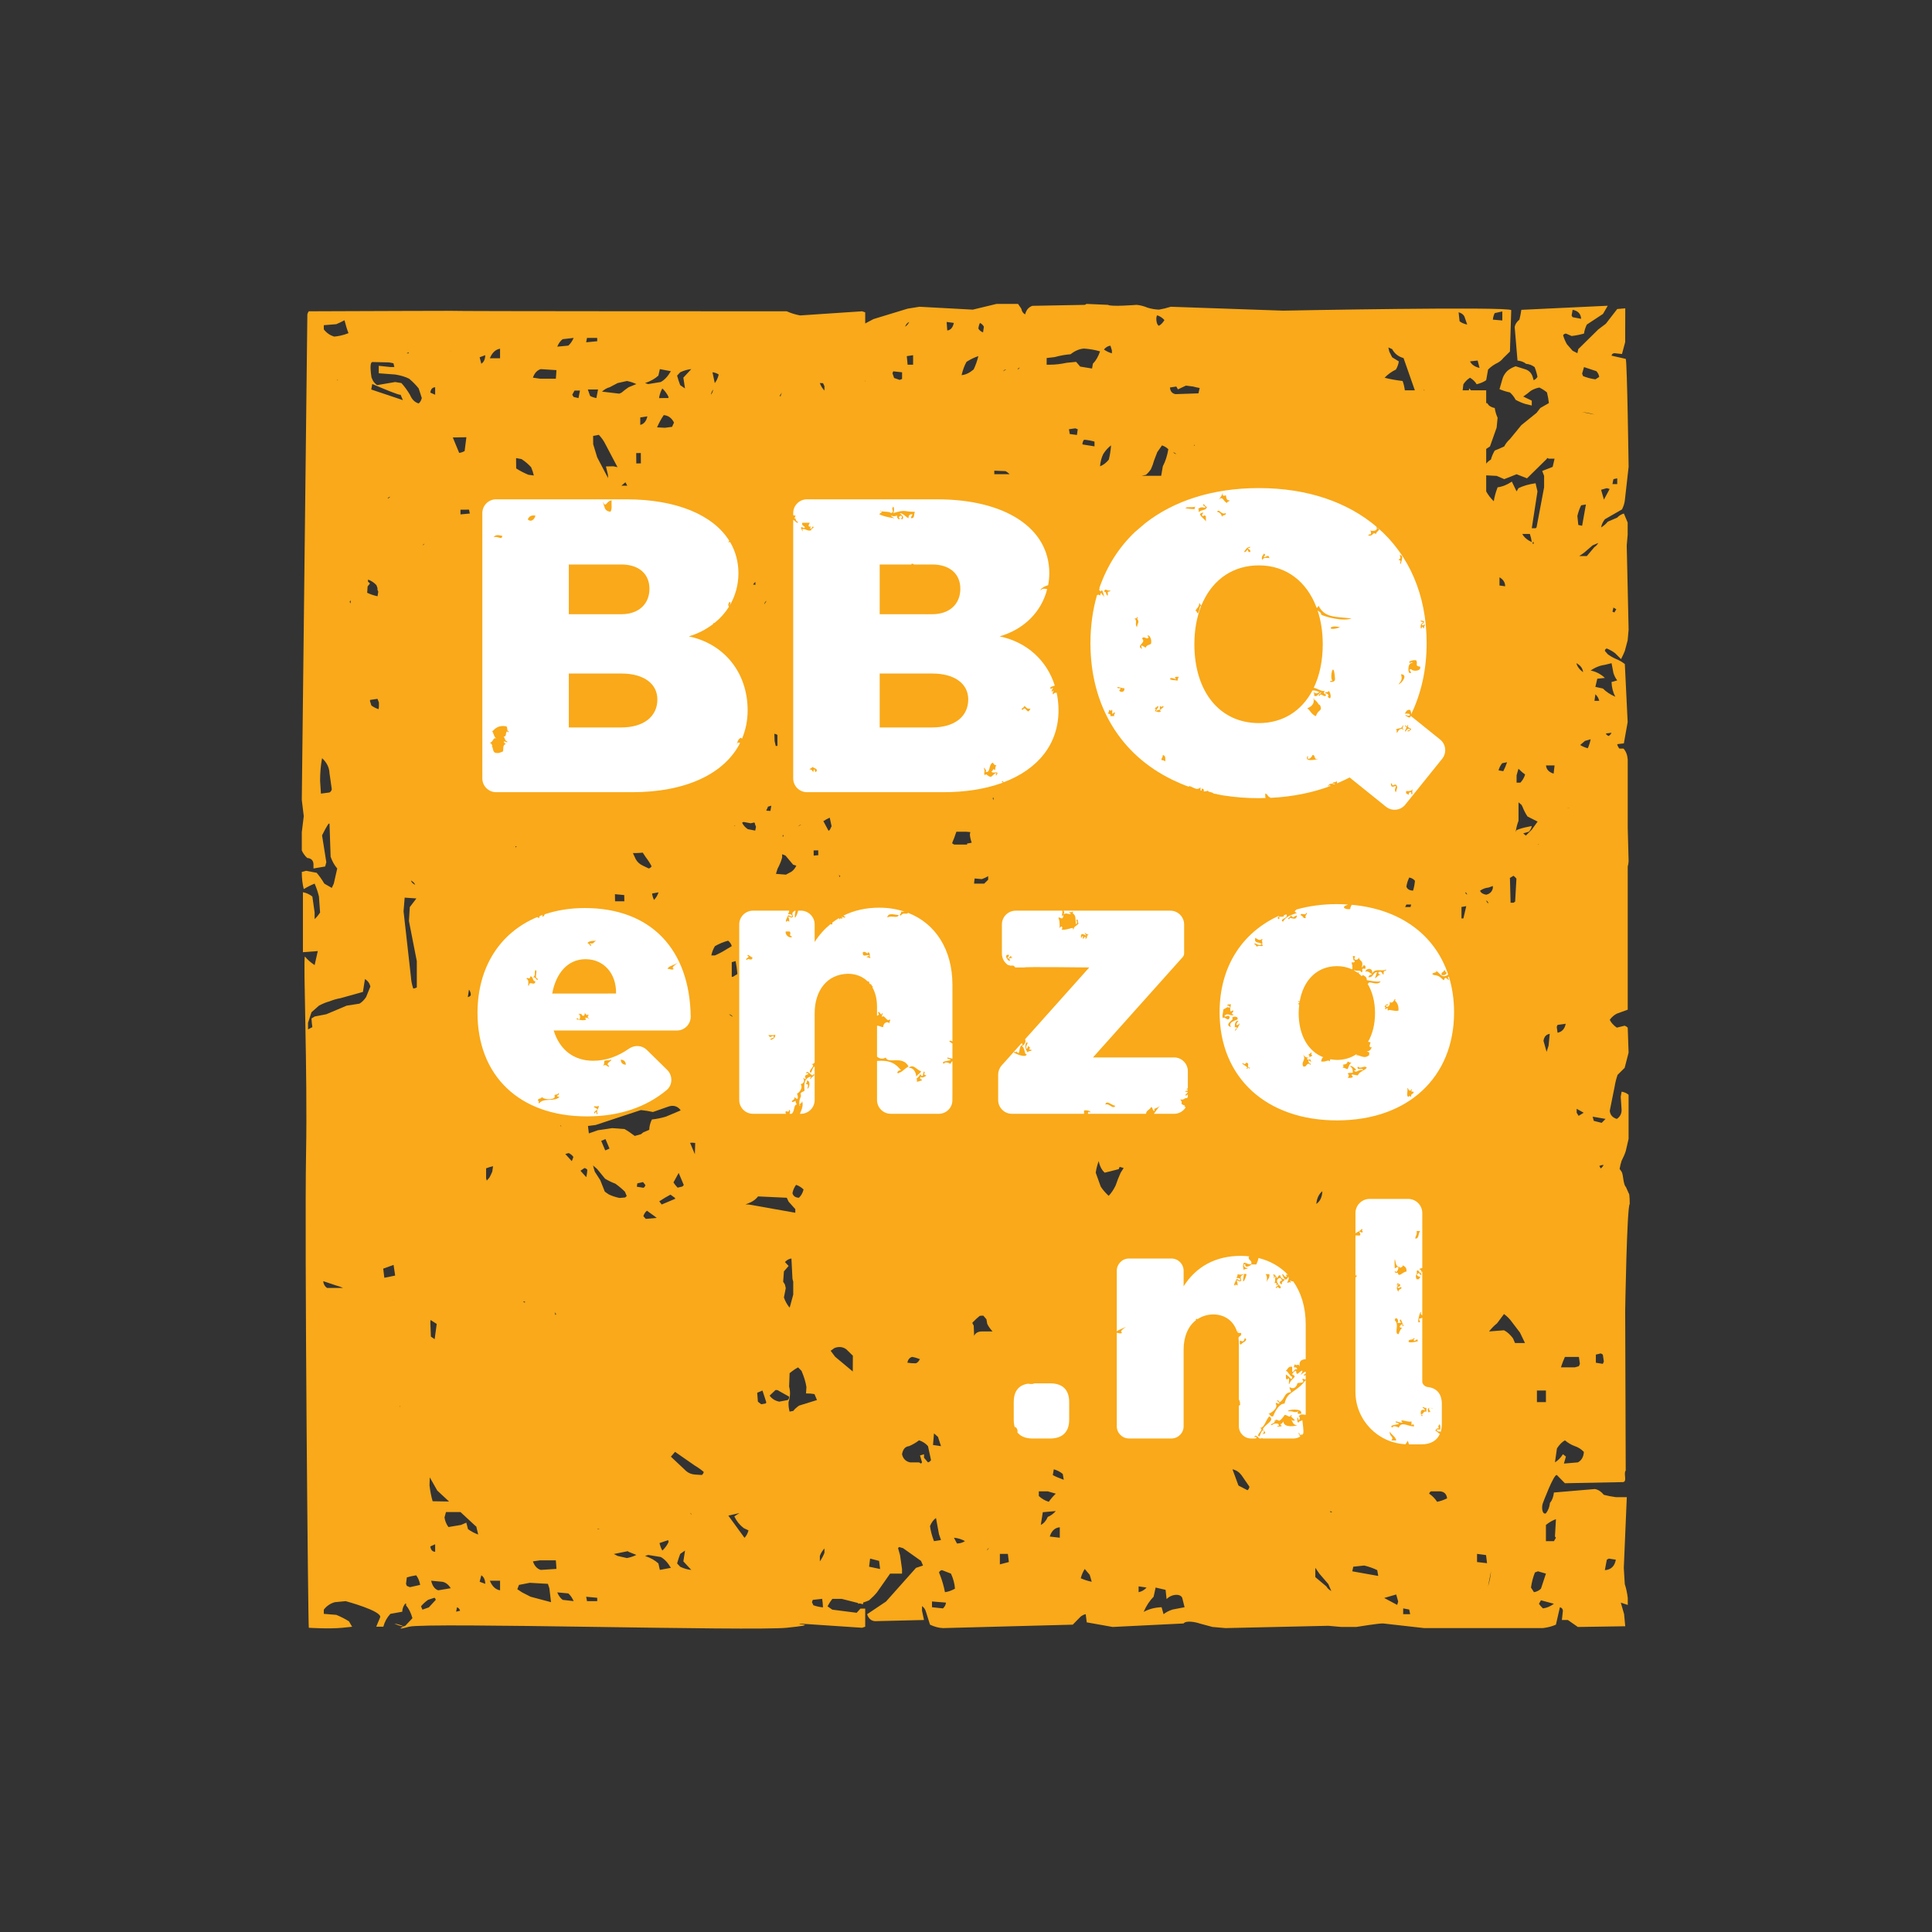<?xml version="1.0" encoding="UTF-8" standalone="no"?>
<svg
   xmlns:dc="http://purl.org/dc/elements/1.1/"
   xmlns:cc="http://creativecommons.org/ns#"
   xmlns:rdf="http://www.w3.org/1999/02/22-rdf-syntax-ns#"
   xmlns:svg="http://www.w3.org/2000/svg"
   xmlns="http://www.w3.org/2000/svg"
   viewBox="0 0 302.36 302.36"
   height="302.36"
   width="302.36"
   xml:space="preserve"
   id="svg2"
   version="1.1"><rect x="0" y="0" width="302.36" height="302.36" fill="#333333" stroke="none"/><defs
     id="defs6" /><g
     transform="matrix(1.333,0,0,-1.333,0,302.36)"
     id="g10"><g
       transform="scale(0.1)"
       id="g12"><path
         id="path14"
         style="fill:#f9a919;fill-opacity:1;fill-rule:nonzero;stroke:none"
         d="m 1884.17,424.852 2.33,12.25 2.34,1.308 8.22,-1.308 c -1.37,-7.704 -5.69,-11.821 -12.89,-12.25 z m -57.42,38.046 -2.37,-4.027 H 1815 v 19.051 c 3.93,3.137 7.82,5.418 11.75,6.738 l -1.17,-20.379 z m -15.26,-82.976 c -1.96,1.816 -3.49,3.609 -4.68,5.418 l 2.35,4.101 15.22,-4.101 c -4.28,-3.141 -8.59,-4.93 -12.89,-5.418 z m -14.05,24.476 c 0.95,6.571 2.54,12.493 4.67,17.731 l 3.52,1.34 9.37,-2.719 -5.84,-17.68 c -2.35,-2.269 -5.09,-3.66 -8.21,-4.09 z m -9.08,885.472 6.66,1.94 c 1.86,2.05 2.96,4.29 3.36,6.69 l -4.48,-0.95 c -5.02,-0.96 -9.46,-2.24 -13.35,-3.83 l -0.93,-2 c -0.03,0.03 -0.06,0.04 -0.09,0.07 0.66,4.68 1.78,8.91 3.29,12.88 v 21.64 l 3.43,-2.95 c 0.43,-0.71 0.91,-1.4 1.19,-2.22 1.78,-4.38 3.7,-8.26 5.96,-11.5 l 11.84,-5.98 -6.9,-9.53 -6.91,-6.9 z m -9.67,-598.37 -2.33,5.449 c -3.16,4.289 -6.66,7.5 -10.59,9.512 l -17.58,-1.383 c 3.13,3.871 6.26,7.07 9.42,9.543 l 8.16,10.899 c 3.73,-2.7 6.86,-5.911 9.4,-9.508 l 9.35,-12.262 5.89,-12.25 z m -31.67,-285.719 3.53,17.688 c -0.62,-6.328 -1.79,-12.27 -3.53,-17.688 z m -2.15,805.339 c 1.28,-0.78 2.07,-1.86 2.63,-3.09 l -0.96,0.06 c -0.82,1 -1.44,2.01 -1.67,3.03 z m -10.74,-776.761 v 9.551 l 10.56,-1.398 1.17,-9.532 z m 13.42,791.851 5.14,1.85 v -2.54 c -0.94,-4.17 -3.57,-6.71 -7.82,-7.69 -3.85,0.65 -6.23,2.23 -7.23,4.69 3.06,2.11 6.33,3.39 9.91,3.69 z m 12.94,354.67 v 9.6 c 4.43,-2.56 6.65,-6.11 6.65,-10.56 z m 3.14,-208.67 5.74,1.16 c -1.29,-3.81 -2.79,-7.34 -4.45,-10.49 l -5.57,0.95 c 0.89,3.23 2.36,6.01 4.28,8.38 z m 13.27,-132.14 c 1.37,-1.03 2.48,-2.16 3.46,-3.34 l -1.52,-27.06 -1.94,-1.26 h -3.4 l -0.75,28.65 c -0.12,0.08 -0.2,0.17 -0.32,0.26 z m 13.68,118.94 c -1.14,-3.67 -2.95,-6.88 -5.58,-9.59 h -4.45 v 8.63 l 2.21,7.69 c 2.44,-2.56 5.03,-4.8 7.82,-6.73 z m -3.35,282.37 h 8.92 c 1.09,-3.38 1.83,-6.6 2.23,-9.61 -5.36,2.54 -9.09,5.76 -11.15,9.61 z m 13.37,-9.61 v -1.93 h -1.14 v 1.93 z m -55.73,78.41 12.26,-0.63 8.91,-3.82 14.51,5.74 12.25,-4.78 23.42,23.04 v 0.95 l 2.24,-0.95 h 6.66 l -2.21,-9.59 -12.27,-4.82 2.22,-5.77 v -13.42 l -8.89,-47.08 -1.13,-0.96 h -4.46 l 6.69,43.23 -2.23,9.59 c -7.82,-1.12 -14.48,-3.03 -20.08,-5.76 l -2.21,-3.83 -5.58,11.52 c -5.4,-3.68 -10.96,-5.94 -16.71,-6.71 -2.26,-5.95 -3.76,-11.38 -4.49,-16.35 -3.99,3.85 -6.83,7.71 -8.9,11.56 z m 83.05,-1142.481 c 2.7,4.301 5.83,7.5 9.37,9.551 3.89,-3.238 7.79,-5.488 11.71,-6.84 4.08,-1.379 7.6,-3.629 10.55,-6.801 -0.42,-5.918 -2.75,-9.968 -7.05,-12.25 l -16.39,-1.398 2.34,8.23 -3.51,2.707 c -2.56,-4.097 -5.68,-7.257 -9.36,-9.539 z m 0.75,497.291 9.54,1.33 c -1.12,-5.89 -4.26,-9.44 -9.54,-10.55 l -1,6.94 z m 25.03,-389.81 1.16,-8.16 -1.16,-2.7 -4.7,-1.39 h -16.41 c 1.56,4.789 3.12,8.82 4.7,12.25 z m -12.97,644.46 2.02,0.25 -2.02,-0.43 z m 17.84,159.44 c -4.25,3.17 -6.87,6.71 -7.8,10.56 4.85,-2.56 7.45,-6.11 7.8,-10.56 z m -2.21,195.92 5.57,0.95 -4.44,-24.97 -4.49,0.96 -1.09,10.56 c 1.09,4.62 2.58,8.8 4.45,12.5 z m 15.61,106.57 -14.48,2.89 c 5.17,-0.5 10.01,-1.46 14.48,-2.89 z m -12.26,55.71 14.48,-4.78 c 1.86,-1.94 2.95,-4.18 3.36,-6.74 l -4.49,-2.87 c -5.39,0.77 -10.19,2.08 -14.49,3.83 l -1.08,2.89 z m 24.52,-349.57 7.8,1.93 2.22,-11.54 c 1.13,-3.52 2.64,-6.39 4.46,-8.65 l -6.68,-1.91 c 0.22,-6.25 1.64,-12.03 4.43,-17.28 -6.13,2.71 -10.95,5.92 -14.48,9.59 l -8.92,1.95 2.22,9.59 8.95,0.95 c -5.03,4.64 -10.61,7.51 -16.73,8.65 5.2,3.69 10.78,5.9 16.73,6.72 z m 4.44,-83.54 c -1.65,0.61 -2.79,1.58 -3.31,2.89 l 6.67,0.93 c -0.73,-1.6 -1.87,-2.87 -3.36,-3.82 z m -16.7,41.27 1.09,7.69 c 2.43,-2.24 3.91,-4.78 4.49,-7.69 z m 8.45,-495.471 -9.24,2.351 -1.34,4.918 15.17,-2.636 z m -2.72,-50.598 c 1.49,0.707 3.13,1.168 5.03,1.168 -0.88,-1.75 -2.03,-3.07 -3.31,-4.16 z m 4.11,-232.351 -8.2,1.332 v 9.539 l 5.86,1.39 2.34,-1.39 1.19,-8.153 z m -27.68,948.41 5.58,3.87 10.04,8.63 6.66,2.87 c -1.13,-2.06 -2.58,-3.69 -4.44,-4.78 l -8.95,-10.59 z m 5.17,-653.571 -5.92,-3.668 -2.29,3.668 v 4.59 z m 4.85,427.901 c -3.54,0.95 -6.49,2.24 -8.93,3.84 l 5.58,4.79 6.7,1.93 c -0.75,-3.68 -1.84,-7.21 -3.35,-10.56 z m -40.12,-29.8 c -5.57,1.77 -8.52,4.97 -8.95,9.63 h 10.04 z m -5.9,-319.31 -2.34,-7.3 -3.64,12.89 c 0.71,4.8 3.07,7.61 7.31,8.21 z m -12.52,236.1 c 0.4,0.08 0.78,0.12 1.17,0.2 l -0.59,-0.51 z M 1815,622.102 h -10.56 v 13.617 H 1815 Z M 1722.37,1218 c -1.18,0.64 -1.87,1.53 -2.05,2.74 1.13,-0.43 1.73,-1.25 2.05,-2.35 z m -4.27,-28.01 h -2.24 v 13.43 l 5.59,0.98 z m -30.83,-684.881 c -2.76,4.039 -5.88,7.27 -9.39,9.512 0.57,1.578 1.37,2.469 2.33,2.738 h 10.58 c 4.87,-0.48 7.58,-3.23 8.17,-8.211 -4.09,-2.027 -7.99,-3.359 -11.69,-4.039 z M 1647.4,373.121 v 6.801 l 7.06,-1.32 1.16,-5.481 z m -7.02,10.899 -15.25,8.152 14.08,4.098 2.33,-8.219 z m -52.73,39.449 1.17,5.41 12.89,1.383 c 5.63,-1.383 10.72,-3.203 15.24,-5.41 l 1.18,-6.813 z m -25.8,69.383 v 1.359 l 2.36,-1.359 z m -4.67,-87.071 -12.92,10.879 v 10.891 l 4.71,-6.801 10.54,-12.25 3.5,-8.141 c -2.5,1.332 -4.49,3.153 -5.83,5.422 z m -92.59,112.899 -10.56,5.48 -7.03,19.07 c 4.3,-0.96 7.79,-3.21 10.53,-6.808 l 9.39,-13.633 c -0.4,-2.039 -1.17,-3.359 -2.33,-4.109 z m -87.92,-140.078 c -4.3,-1.383 -7.8,-3.243 -10.56,-5.481 l -2.34,8.18 c -7.62,-0.25 -14.67,-2.012 -21.08,-5.481 3.3,7.5 7.23,13.379 11.7,17.719 l 2.38,10.859 11.7,-2.707 1.17,-10.882 c 5.66,6.16 17.75,7.269 18.75,0 l 2.36,-9.508 z m -39.87,27.179 9.39,-1.383 c -2.73,-2.968 -5.83,-4.726 -9.39,-5.418 z m -67.95,9.547 c 1.17,4.262 2.73,7.902 4.69,10.844 l 5.84,-6.801 2.36,-8.172 c -4.49,0.903 -8.79,2.281 -12.89,4.129 z m -32.81,121.094 1.17,6.808 c 4.07,-1.16 7.58,-2.968 10.53,-5.48 l 1.17,-6.809 c -4.67,1.618 -8.99,3.43 -12.87,5.481 z m 8.2,-73.524 -11.75,1.383 c 2.16,6.809 6.06,10.41 11.75,10.867 z m -22.28,15.024 2.33,14.93 15.26,1.359 c -2.76,-3.16 -5.86,-5.449 -9.39,-6.832 -1.94,-4.539 -4.67,-7.641 -8.2,-9.457 z m -2.34,39.437 h 10.54 l 9.39,-2.738 c -3.13,-2.941 -5.86,-6.101 -8.23,-9.512 -4.47,1.321 -8.39,3.602 -11.7,6.801 z m -45.72,-85.738 v 12.289 h 9.39 l 1.17,-9.551 z m -15.22,16.32 c 0.54,1.571 1.36,2.528 2.33,2.739 z m -15.08,251.981 c 0.01,0.828 -0.05,1.687 -0.01,2.519 l -0.38,9.368 c -0.58,1.171 -1.13,2.211 -1.68,3.242 l 0.73,0.961 c 2.71,2.808 5.28,5.136 7.79,7.226 l 1.41,0.301 2.98,0.102 3.65,-4.243 0.99,-5.449 c 1.6,-3.347 3.79,-6.219 6.26,-8.871 h -12.52 c -4.47,0 -7.51,-1.726 -9.22,-5.156 z m -8.17,578.058 v -1.3 h -15.17 l -2.46,1.55 c 0.69,1.89 1.39,3.77 2.2,5.55 l 2.84,8.01 h 11.55 l 4.8,-0.49 -0.53,-2.6 c 0.22,-3.41 1.04,-6.63 2.17,-9.77 -1.79,-0.45 -3.59,-0.78 -5.4,-0.95 z m -11.92,-821.832 -3.52,6.75 c 4.88,-0.437 9.18,-1.82 12.91,-4.027 -2.96,-1.859 -6.06,-2.723 -9.39,-2.723 z m -14.08,-57.168 -1.17,5.418 c -1.57,6.372 -3.5,12.262 -5.84,17.731 0.77,1.582 1.94,2.453 3.5,2.723 l 10.56,-4.102 c 2.73,-5.941 4.3,-11.789 4.69,-17.68 -4.12,-2.269 -8.04,-3.66 -11.74,-4.09 z m -2.34,-19.058 -12.89,1.379 v 6.75 l 16.42,-1.321 c -0.2,-2.46 -1.37,-4.73 -3.53,-6.808 z m -8.19,106.129 3.52,-19.051 2.34,-6.809 -8.2,-1.32 c -2.36,6.109 -3.92,11.981 -4.69,17.668 1.74,4.293 4.1,7.492 7.03,9.512 z m -9.39,65.308 -4.67,5.442 v 4.097 l -4.69,-1.386 2.35,-8.153 -1.16,-1.398 -2.36,1.398 h -10.56 c -5.09,1.141 -8.19,4.282 -9.39,9.539 0.99,5.883 3.7,9.024 8.23,9.512 4.29,1.852 8.19,4.07 11.72,6.84 4.3,-1.391 7.8,-3.66 10.53,-6.84 l 3.53,-16.32 c -0.77,-1.379 -1.94,-2.27 -3.53,-2.731 z m -69.14,-122.48 1.16,9.531 10.56,-2.699 1.19,-9.539 z m -19.18,229.191 -20.741,17.328 -5.23,7 4.543,3.25 c 5.117,1.891 9.707,1.461 13.797,-1.488 l 7.741,-7.57 z M 967.934,445.141 c -1.317,-3.422 -3.121,-6.762 -5.379,-10.012 v 6.371 c 1.117,3.25 2.941,6.141 5.379,8.781 z m -12.973,-61.551 -1.691,3.648 0.988,2.711 10.996,1.199 c 0.461,-2.937 0.793,-6.238 0.984,-10.007 -3.773,0.347 -7.523,1.14 -11.277,2.449 z m -16.762,234.441 c -2.761,-1.871 -5.035,-3.91 -6.91,-6.261 l -4.277,-0.801 c -1.032,3.972 -1.422,7.769 -1.168,11.371 1.984,6.101 2.199,12.109 0.609,18.039 l 0.594,15.691 c 3.262,2.711 6.547,5.02 9.949,6.84 l 4.059,-4.148 c 3.004,-7.114 4.929,-13.422 5.73,-19.024 l -0.476,-7.418 c 3.691,0.02 7.019,-0.238 9.918,-0.789 l 2.949,-6.98 z m -23.375,4.629 c -4.828,1.012 -8.554,3.371 -11.246,7.078 l 6.817,6.492 c 1.668,0.258 3.039,-0.05 4.007,-0.941 l 12.086,-6.758 c 0.11,-1.73 -0.437,-3.031 -1.586,-3.961 z m -15.59,-2.031 -5.511,-1.027 -3.914,3.019 -0.817,10.488 6.176,2.61 4.449,-13.629 z m 22.329,139.48 -2.098,3.379 0.902,12.133 5.5,6.348 -4.304,4.582 c 2.265,2.429 4.769,3.808 7.609,4.199 l 1.223,-23.961 0.898,-3.301 v -15.207 l -4.043,-14.801 -0.477,-0.21 c -2.902,3.73 -5.019,7.589 -6.406,11.679 l 2.153,10.942 z m -42.735,94.051 h -3.515 l 6.14,2.602 c 3.735,1.789 6.43,4.148 8.551,6.859 l 33.719,-1.582 2.144,-4.578 7.856,-8.781 v -4.239 z m -4.711,-391.41 -18.988,26.078 10.75,2.5 c 0.809,0.133 1.484,0.281 2.269,0.41 -2.003,-1.117 -4.007,-2.308 -6.019,-3.84 2.637,-5.527 6.324,-10.089 11.019,-13.699 l 5.602,-2.668 c -0.789,-3.261 -2.328,-6.191 -4.633,-8.781 z m -34.726,683.81 h -4.254 c 0.816,4.06 2.265,7.72 4.254,10.93 5.039,2.84 10.222,4.93 15.453,6.38 2.234,-1.86 3.629,-3.95 4.277,-6.38 l -5.504,-3.32 c -4.851,-3.08 -9.562,-5.59 -14.226,-7.61 z m -15.305,-610.001 -7.445,0.453 c -4.282,0.207 -7.887,1.527 -10.895,4.019 l -18.078,17.028 4.891,5.652 23.246,-16.16 c 4.105,-2.442 7.574,-4.91 10.429,-7.461 -0.289,-1.418 -1.035,-2.602 -2.148,-3.531 z m -12.305,-46.688 c -0.386,0.649 -0.828,1.141 -1.168,1.938 h 0.45 l 0.8,-1.899 z m -13.172,-61.062 -3.648,3.91 c 0.992,3.73 2.223,7.461 3.648,11.191 l 5.637,3.91 -1.949,-12.691 9.285,-10.008 c -4.105,0.348 -8.383,1.527 -12.973,3.688 z m -23.906,-3.688 -1.711,7.598 c -4.062,3.73 -9.285,6.633 -15.648,8.781 l 3.687,1.18 14.657,-2.41 c 4.371,-2.29 8.343,-6.5 11.945,-12.739 z m -15.14,421.699 5.199,-3.781 c 2.218,-1.527 4.285,-3.098 6.258,-4.68 l -12.84,-1.129 c -0.95,1.051 -1.965,2.071 -2.832,3.161 0.84,2.789 2.23,4.89 4.215,6.429 z m -11.297,32.129 6.679,1.481 2.774,-3.469 c -0.278,-1.449 -1.063,-2.52 -2.274,-3.242 l -7.804,1.32 z m -12.196,-439.91 -10.976,2.461 -4.403,2.309 16.329,3.281 c 0.347,-0.238 0.652,-0.481 1.003,-0.719 l 9.067,-3.691 c -3.274,-1.571 -6.914,-2.852 -11.02,-3.641 z m -25.98,430.152 -5.367,13.489 -6.407,9.968 c -0.796,2.454 -1.476,4.883 -2.031,7.282 l 4.727,-4.078 9.414,-11.5 c 4.129,-2.422 8.144,-4.372 12.023,-5.782 4.098,-2.91 7.828,-6.07 11.227,-9.429 l 2.137,-5.051 -1.895,-1.738 -6.668,-0.543 c -4.844,1.031 -9.031,2.402 -12.676,4.242 z m -7.949,-396.222 -1.118,0.519 3.188,-0.207 z m -0.969,-84.508 h -12.008 l -0.973,5.141 12.981,-1.223 z m -14.984,508.5 c 1.632,-0.43 2.753,-1.121 3.355,-2.152 -0.113,-2.981 -0.613,-5.809 -1.25,-8.59 l -6.813,7.531 z M 660.605,389.949 c -2.632,1.942 -4.742,4.879 -6.343,8.781 l 12.972,-1.218 c 2.395,-2.114 4.543,-5.133 6.301,-9.051 z m -25.64,35.172 c -4.235,1.141 -7.352,4.481 -9.305,10.008 l 8.344,1.23 h 18.57 c 0.281,-2.808 0.528,-6.14 0.703,-10.05 z m -11.981,-31.519 -10.031,5.128 -5.598,3.692 1.958,5.098 12.703,2.449 21.226,-1.219 1.735,-5.141 1.953,-16.371 z m -35.89,7.558 c -5.223,0.828 -9.242,4.559 -11.989,11.238 h 11.989 z m -15.606,480.988 -0.781,2.75 v 11.68 c 2.828,1.082 5.555,1.953 8.148,2.481 l -0.925,-6.411 c -1,-2.347 -2.09,-4.57 -3.211,-6.726 z m -8.363,-470.949 1.953,7.551 c 2.918,-1.789 4.5,-5.121 4.652,-10 z m -13.676,61.77 -1.972,7.601 -6.305,-2.679 -14.664,-2.461 c -2.481,3.289 -3.969,6.992 -4.649,11.242 l 1.735,6.367 h 17.019 l 17.707,-16.398 0.825,-0.481 2.293,-9.512 c -4.11,1.454 -8.083,3.563 -11.989,6.321 z m -13.918,-96.93 0.969,5.102 c 1.664,-0.36 2.875,-1.629 3.688,-3.911 z m -21.004,25.121 c -4.101,1.309 -6.851,5.039 -8.32,11.238 l 12.949,-1.199 c 3.91,-0.648 7.289,-3.199 10.032,-7.59 z m -11.015,-20.019 -7.555,-2.68 -1.687,3.91 c 2.257,2.758 5.023,5.258 8.273,7.578 l 7.352,2.43 c 0.789,-0.141 1.359,-0.969 1.687,-2.43 z m -22.219,23.699 -3.641,1.488 -0.968,2.422 0.968,7.551 c 3.223,1.008 6.914,1.84 10.969,2.449 2.262,-2.941 3.844,-6.668 4.68,-11.23 z m -7.508,793.45 1.32,16.1 13.75,-0.96 -7.746,-10.14 -0.996,-16.39 9.239,-47.08 v -30.79 c -1.149,-0.75 -2.504,-1.24 -4.207,-1.34 -1.567,4.71 -2.442,9.29 -2.707,13.75 z m -37.926,612.66 1.184,6.46 c 13.094,-5.5 31.375,-13.34 33.254,-12.59 l 2.699,-6.32 c 0,0 -19.348,6.46 -37.137,12.45 z M 469.313,617.629 h 0.312 c 0,0 -0.145,-3.059 -0.312,0 z M 458.336,1685.15 c -0.809,-0.79 -1.648,-1.33 -2.477,-1.94 l -0.601,0.07 c -0.738,-0.15 1.34,1.57 3.078,1.87 z m 5.43,-914.502 -12.539,-2.546 -1.301,10.738 12.148,4.34 1.852,-12.379 z m -2.102,-28.988 c -0.023,0.039 -0.055,0.059 -0.078,0.102 0.137,0.117 0.305,0.207 0.445,0.32 -0.133,-0.121 -0.23,-0.293 -0.367,-0.422 z m -16.793,696.96 -0.383,-2.95 c -3.175,0.96 -5.957,2.47 -8.441,4.28 l -1.621,5.07 -0.016,1.46 8.766,1.31 1.695,-4.26 z m -61.746,-361.11 -13.723,-2.67 -3.703,-2.33 c 0.242,-3.83 0.539,-7.18 1.024,-10.12 l -5.067,-2.69 v 7.74 l 4.043,12.4 8.774,7.74 c 4.644,2.47 8.797,4.1 12.39,5.04 4.461,1.78 8.711,3.02 12.723,3.68 l 26.504,7.38 2.379,15.08 c 3.347,-1.96 5.457,-4.92 6.39,-8.68 l -5.062,-12.45 c -2.234,-3.35 -4.797,-5.95 -7.75,-7.7 l -15.074,-2.35 z m 0.824,-321.369 c -2.617,1.839 -4.164,4.449 -4.472,7.98 l 15.101,-5.062 c 2.883,-0.707 5.567,-1.739 8.172,-2.918 z m 47.66,823.719 c 0.942,1.14 1.996,2.17 2.778,3.44 -0.793,0.79 -1.594,1.43 -2.399,2.1 l 0.164,2.44 c 4.078,-1.6 7.34,-3.78 9.789,-6.59 l 1.235,-3.32 0.015,-2.14 0.95,-2.13 -0.879,-5.43 c -4.449,0.94 -8.496,2.35 -12.164,4.09 z M 487.5,1229.52 c -2.687,1.09 -4.34,2.78 -5.062,5.01 2.5,-1.32 4.187,-3.05 5.062,-5.01 z m -51.273,613.23 c 0.16,0.18 0.484,0.33 0.836,0.48 l 19.66,-0.44 c 1.863,-0.27 3.504,-0.68 5.203,-1.05 l 1.062,-4.39 h -4.652 l -13.68,1.45 v -8.78 l 19.321,-1.45 c 6.32,-1 11.808,-2.63 16.351,-4.91 4.238,-3.56 8.012,-7.38 11.238,-11.46 l 3.668,-11.28 c -0.816,-2.94 -2.019,-5.01 -3.668,-6.33 -4.589,1.32 -7.968,4.7 -10.273,10.23 -3.27,5.45 -6.563,9.97 -10.027,13.7 l -7.289,1.23 -21.274,-3.64 c -1.949,1.44 -3.488,3.07 -4.652,4.87 -0.703,1.34 -1.289,2.72 -1.883,4.1 -0.98,6.35 -1.969,15.48 0.059,17.67 z m 41.425,10.93 2.59,1.07 c -0.324,-0.47 -0.558,-1.03 -0.926,-1.46 -0.593,0.08 -1.128,0.19 -1.711,0.29 z m 19.125,-224.81 c 0.508,0.45 1.059,0.84 1.739,1.09 l -2.012,-2.04 c 0.09,0.32 0.191,0.63 0.273,0.95 z M 510.883,455.199 v -8.828 c -3.27,0.18 -5.16,2.289 -5.641,6.32 z m -6.281,78.551 8.777,-15.5 13.863,-12.84 -19.304,0.32 c -1.645,5.52 -2.848,11.801 -3.684,18.821 z m 8.156,180.141 c -0.016,-0.032 -0.039,-0.063 -0.055,-0.09 l -2.394,-17.781 -4.411,2.992 -0.64,16.117 0.234,3.383 z m -1.875,1099.749 v -8.82 l -5.641,2.51 c 0.481,4.03 2.371,6.14 5.641,6.31 z m 18.023,42.81 0.282,-0.04 c -0.102,-0.17 -0.223,-0.28 -0.325,-0.45 0.02,0.17 0.024,0.33 0.043,0.49 z m 18.66,-101.52 -2.078,-16.22 c -2.226,-1.22 -4.375,-1.95 -6.386,-2.16 l -7.497,18.12 z m 4.02,-89.57 -10.922,-1.02 -0.051,5.5 10.032,0.09 z m 18.144,185.91 c -0.152,-4.88 -1.734,-8.21 -4.652,-10.01 l -1.953,7.55 z m 17.364,7.59 v -11.23 h -11.989 c 2.747,6.67 6.766,10.4 11.989,11.23 z m 25.203,-129.56 c 4.473,-2.94 8.234,-6.17 11.293,-9.6 1.445,-3.4 2.484,-6.61 3.14,-9.68 l -6.417,0.87 c -5.254,2.18 -10.016,4.67 -14.293,7.44 l -0.114,12.13 z m 22.668,105.59 18.312,-1.18 c -0.175,-3.91 -0.422,-7.24 -0.703,-10.05 h -18.57 l -8.344,1.23 c 1.953,5.53 5.07,8.86 9.305,10 z m 25.64,35.17 12.93,1.49 c -1.754,-3.91 -3.906,-6.93 -6.301,-9.04 l -12.972,-1.23 c 1.601,3.91 3.711,6.85 6.343,8.78 z m 20.301,-60.32 -1.73,-8.82 -5.641,1.27 -1.687,2.63 2.672,4.92 z m 8.258,61.81 h 12.008 v -3.91 l -12.981,-1.23 z m 11.024,-70.63 c -2.75,0.52 -5.231,1.31 -7.336,2.5 l -2.7,7.55 h 11.989 z m 10.531,-54.01 14.277,-27.13 c -1.629,0.34 -3.348,0.64 -4.785,1.04 l -8.781,-0.17 2.281,-9.66 0.234,-4.07 -12.812,24.42 -4.692,15.43 -0.093,9.71 6.695,1.29 c 3.246,-3.43 5.812,-7.04 7.676,-10.86 z m 5.094,66.73 9.281,4.88 10.976,2.46 c 4.106,-0.79 7.746,-2.07 11.02,-3.64 l -9.067,-3.7 c -3.074,-2.1 -5.859,-4.21 -8.253,-6.31 l -2.719,-1.23 -20.281,2.41 c 2.918,2.59 5.925,4.35 9.043,5.13 z m 35.91,-35.43 8.34,1.24 c -1.317,-5.71 -4.106,-9.05 -8.34,-10.01 z m 21.269,49.09 1.711,7.59 12.93,-2.41 c -3.602,-6.23 -7.574,-10.44 -11.942,-12.73 l -14.66,-2.41 -3.687,1.18 c 6.363,2.15 11.586,5.05 15.648,8.78 z m 0.969,-26.57 v 1.46 c 0.828,3.91 2.039,7.24 3.684,10.01 3.23,-3.12 5.668,-6.45 7.289,-10.01 -0.051,-0.46 -0.184,-0.79 -0.254,-1.21 l -9.891,-0.09 z m 17.355,-28.61 c -0.847,-1.65 -1.511,-3.31 -2.238,-4.97 l -8.457,-1.12 -9.195,0.52 c 2.5,5.68 5.113,10.5 7.91,14.39 5.375,-0.53 9.352,-3.47 11.98,-8.82 z m 7.293,59.09 c 4.59,2.15 8.868,3.33 12.973,3.68 l -9.285,-10 1.949,-12.69 -5.637,3.91 c -1.425,3.73 -2.656,7.46 -3.648,11.19 z m 38.657,-20.24 c -0.352,-2.59 -1.254,-4.61 -2.723,-6.15 0.684,2.51 1.531,4.52 2.723,6.15 z m 6.562,17.6 c -0.969,-4.08 -2.523,-7.41 -4.633,-10.05 l -2.703,12.69 c 2.789,-0.31 5.203,-1.19 7.336,-2.64 z m 41.715,-525.92 0.836,-1.03 v -0.96 l 1.223,-3.02 -0.946,-4.53 -8.683,1.7 c -3.102,2.05 -5.321,4.6 -6.707,7.62 l 1.714,0.84 8.352,-1.57 c 1.457,0.23 2.777,0.67 4.211,0.95 z m 1.18,282.4 0.101,-0.06 0.067,-3.35 -2.743,0.45 c 0.856,1 1.707,2.04 2.575,2.96 z m 12.879,-22.32 0.07,-0.32 -2.328,-3.64 c 0.172,1.67 0.996,2.94 2.258,3.96 z m 5.972,-240.39 c -0.293,-2.21 -0.652,-4.26 -1.07,-6.14 l -4.871,0.34 2.109,4.74 c 1.293,0.42 2.559,0.72 3.832,1.06 z m 6.328,83.65 c 0.305,-0.2 0.543,-0.42 0.836,-0.63 v -12.81 l -1.98,-0.06 -1.324,5.83 -0.262,8.54 z m 6.164,401.41 -0.875,-1.86 -0.75,-2.41 c -0.386,0.07 -0.8,0.16 -1.175,0.23 0.879,1.49 1.812,2.82 2.8,4.04 z m 49.868,7.48 v -5.14 c -2.438,2.64 -4.262,5.53 -5.379,8.78 v 0.06 l 3.758,-0.19 c 0.574,-1.16 1.164,-2.33 1.621,-3.51 z m 37.846,70.32 1.22,-1.34 m 52.1,-60.5 -2.86,-1.08 -6.5,2.22 -1.93,5.6 0.97,2.22 10.32,-1.13 z m 8.4,66.92 c -1.29,-2.42 -2.86,-4.29 -4.79,-5.58 0.95,2.79 2.54,4.66 4.79,5.58 z m 4.55,-50.17 h -6.45 l -0.96,10.04 7.41,1.09 z m 47.8,49.05 c -1.12,-5.39 -3.68,-8.39 -7.69,-8.91 l -0.73,10.03 z m 14.9,-45.71 c 4.94,3.14 9.58,5.38 13.92,6.7 -1.47,-5.79 -3.28,-10.96 -5.54,-15.61 -4.8,-4.09 -9.52,-6.31 -14.16,-6.71 1.45,6.14 3.36,11.36 5.78,15.62 z m 15.83,45.71 c 2.08,-1.11 3.6,-2.6 4.56,-4.46 l -0.96,-6.66 c -2.4,0.91 -4.25,2.41 -5.51,4.43 0.3,2.63 0.95,4.88 1.91,6.69 z m 30,-174.03 c 1.92,-1.02 3.43,-2.27 4.8,-3.6 h -17.99 v 4.14 z m 0.73,119.41 -3.6,-2.22 c 1.09,1.49 2.3,2.22 3.6,2.22 z m 15.85,2.22 c -0.65,-1.14 -1.52,-1.87 -2.64,-2.22 0.63,1.08 1.51,1.86 2.64,2.22 z m 31.69,11.18 9.36,1.09 c 6.88,1.86 13.11,2.95 18.73,3.35 5.13,4.08 10.39,6.3 15.83,6.68 7.06,-0.56 13.31,-1.67 18.76,-3.33 -2.1,-6.13 -4.9,-10.96 -8.42,-14.5 l -0.96,-5.61 -13.92,2.27 -4.8,5.56 -11.05,-1.09 c -7.04,-1.52 -13.62,-2.25 -19.7,-2.25 h -3.83 z m 75.62,-102.58 c -0.48,-5.96 -1.35,-11.54 -2.64,-16.7 -3.05,-3.79 -6.47,-6.34 -10.3,-7.83 0.47,5.56 1.75,10.4 3.83,14.49 2.71,4.25 5.76,7.6 9.11,10.04 z m -0.72,117.05 1.7,-5.59 v -3.36 c -3.37,0.95 -6.49,2.43 -9.38,4.49 2.4,2.76 4.97,4.25 7.68,4.46 z m 41.77,-151.59 c 2.43,2.22 4.34,4.44 5.78,6.66 1.59,3.51 2.79,6.88 3.61,10.04 l 3.84,10.02 5.52,7.82 c 2.87,-0.95 5.35,-2.44 7.42,-4.47 -1.26,-7.64 -3.43,-14.32 -6.47,-20.06 l -1.91,-11.15 h -22.85 z m 13.23,187.27 c 3.2,-1.14 6.01,-2.95 8.39,-5.58 -1.92,-3.15 -4.07,-5.38 -6.48,-6.68 -3.19,0.94 -4,10.78 -1.91,12.26 z m 22.33,-83.61 1.91,-3.35 9.38,4.43 8.39,-1.08 c 2.79,-0.8 5.33,-1.33 7.75,-1.71 l -1.47,-6.31 -26.92,-0.92 c -4.01,0.73 -6.16,3.37 -6.51,7.81 z m 253.39,34.34 -3.36,6.72 -1.08,4.82 4.44,-1.95 c 2.82,-5.3 7.25,-8.8 13.39,-10.55 l 13.26,-37.82 h -11.75 c -0.54,3.93 -1.34,7.64 -2.63,10.94 -7.97,0.93 -15.05,2.22 -21.15,3.82 4.08,4.16 8.53,7.35 13.35,9.61 1.86,3.36 2.99,6.57 3.35,9.59 z m 36.83,-38.43 c 0.6,0 1.05,-0.18 1.51,-0.35 h -1.56 z m 47.94,86.44 3.36,-9.61 c -3.79,0.82 -6.74,2.08 -8.96,3.87 l -1.14,10.54 c 3.16,-0.82 5.43,-2.4 6.74,-4.8 z m -317.53,-151.47 c 0.06,0.32 0.18,0.59 0.26,0.9 l 0.6,-1.17 -0.03,-0.24 z m -24.23,-7.82 3.6,-2.22 c -1.45,0 -2.65,0.72 -3.6,2.22 z m -106.63,8.96 c 0,2.21 0.66,4.04 1.92,5.52 4.5,-0.36 8.59,-1.09 12.25,-2.22 v -5.57 z m -15.83,17.82 7.45,1.09 2.87,-1.09 -0.96,-6.72 -8.4,1.12 z m 404.01,-541.67 c -4.28,0.15 -6.91,1.75 -7.81,4.78 0.54,3.69 1.68,7.21 3.33,10.59 2.79,-0.49 5.01,-1.79 6.71,-3.85 -0.4,-4.17 -1.13,-8 -2.23,-11.52 z m -9.25,-19.23 1.44,2.91 h 5.55 c -0.14,-1.03 -0.47,-1.97 -0.79,-2.91 z M 1315.72,891.48 c -2.34,-5.171 -4.3,-10.16 -5.87,-14.941 -2.15,-4.551 -4.86,-8.648 -8.19,-12.258 -3.93,3.61 -7.03,7.27 -9.36,10.91 l -5.86,16.289 c 0.74,4.981 1.93,9.54 3.52,13.629 1.14,-5.937 3.51,-10.398 7,-13.629 l 16.42,4.122 1.17,2.707 4.69,-1.368 z m 229.71,-36.71 c 0.6,6.55 2.93,11.601 7.05,14.941 -0.19,-6.813 -2.56,-11.742 -7.05,-14.941 z m -379.78,475.82 -0.01,1.02 0.8,0.08 0.05,-2.78 z m -149.84,489.75 v 0.82 l 0.31,-0.02 c -0.08,-0.29 -0.23,-0.51 -0.31,-0.8 z m -29.802,-581.91 c -0.445,0.83 -0.887,1.65 -1.289,2.5 l 1.676,-1.17 c -0.11,-0.47 -0.266,-0.88 -0.387,-1.33 z m -19.348,65.78 c 2.403,1.54 4.879,2.93 7.477,4.06 l 2.191,-10 -2.058,-4.22 -1.489,-1.22 z m -11.43,-34.39 5.391,0.1 0.106,-5.68 -5.383,-0.5 z m -18.3,28.09 c 0.929,1.02 2.062,1.8 3.453,2.25 -0.055,-0.09 -0.141,-0.16 -0.192,-0.25 z m -18.129,-11.84 0.262,1.94 c 0.199,-0.13 0.449,-0.24 0.64,-0.37 l 0.024,-1.35 c -0.309,-0.07 -0.629,-0.13 -0.926,-0.22 z m 3.445,-22.34 9.004,-10.73 c 1.238,-0.42 2.438,-0.7 3.656,-1.07 -1.32,-2.85 -3.176,-5.27 -5.734,-7.09 l -6.496,-3.46 -11.668,0.94 1.805,5.85 c 2.593,4.85 4.417,9.32 5.453,13.33 v 3.84 c 1.339,-0.52 2.765,-0.94 3.98,-1.61 z m -59.133,35.49 -0.371,-0.5 -1.043,0.21 c 0.473,0.1 0.942,0.2 1.414,0.29 z m -133.535,398.85 4.742,3.98 2.098,-3.98 z m 17.356,38.27 5.394,0.05 0.11,-12.16 -5.391,-0.04 z M 552.652,1099.66 c -0.898,-1.1 -2.011,-1.79 -3.41,-2.03 l 1.36,8.74 c 1.152,-1.51 1.746,-3.11 2.05,-4.76 z m 212.961,119.6 7.555,1.34 c -1.16,-3.43 -2.934,-6.41 -5.313,-8.88 -1.25,2.6 -2,5.12 -2.242,7.54 z m -22.547,47.44 3.887,0.04 c 2.735,0.03 5.219,0.25 7.66,0.5 l 3.512,-5.32 c 2.898,-3.79 5.203,-7.38 6.898,-10.8 -0.789,-1.22 -1.921,-2.03 -3.3,-2.49 l -6.743,3.2 c -3.902,1.78 -6.757,4.34 -8.617,7.77 z m -21.101,-48.25 10.922,-1.03 0.136,-7.32 h -10.906 z m -116.75,54.88 v 1.37 c 0.449,-0.06 0.894,-0.13 1.34,-0.19 -0.438,-0.42 -0.879,-0.81 -1.34,-1.18 z m 11.363,-533.459 c -0.172,-0.32 -0.351,-0.66 -0.523,-0.949 -0.805,0.359 -1.43,0.859 -1.879,1.476 0.879,-0.089 1.668,-0.289 2.402,-0.527 z m 36.336,-14.461 -0.73,-1.058 c -0.364,1.058 -0.746,2.109 -0.95,3.226 0.618,-0.707 1.094,-1.449 1.68,-2.168 z m 6.031,220.82 -0.34,-0.449 c -0.328,0.489 -0.679,0.981 -0.871,1.469 0.496,-0.281 0.817,-0.66 1.211,-1.02 z m 14.215,-36.269 c -0.5,-1.77 -1.172,-3.371 -1.887,-4.922 l -7.585,8.391 4.023,1.058 c 2.426,-1.207 4.246,-2.699 5.449,-4.527 z m 117.524,-29.941 6.117,11.16 6.012,-14.231 -1.625,-1.687 -5.637,-1.383 c -1.918,2.031 -3.61,4.07 -4.867,6.141 z m -75.098,39.742 -5.02,-2.121 -4.722,11.168 5.023,2.121 z m -13.711,21.539 -10.523,-3.692 -1.043,8.711 8.968,1.129 53.18,17.551 c 5.059,-0.5 9.773,-1.289 14.129,-2.281 l 18.629,6.531 c 5.484,1.672 9.965,0.359 13.469,-3.871 l 0.347,-0.828 -17.269,-7.289 c -5.492,-1.633 -10.949,-2.731 -16.434,-3.332 -1.973,-4.078 -3.027,-8.18 -3.07,-12.121 l -6.961,-2.938 -2.738,-2.199 -7.329,-2.063 c -4.273,3.25 -8.218,5.942 -12.023,8.09 l -14.602,1.082 z m 83.059,-483.473 c -1.621,-3.558 -4.059,-6.898 -7.289,-10.008 -1.461,2.469 -2.532,5.442 -3.352,8.809 l 10.164,3.449 c 0.172,-0.726 0.383,-1.406 0.477,-2.25 z m -8.047,396.301 -2.879,3.73 c 4.629,3.051 9.051,5.692 13.144,7.832 l 5.172,-3.703 0.481,-1.129 z m 39.324,72.199 -0.406,-12.949 c -0.02,-0.02 -0.028,-0.027 -0.047,-0.047 l -5.559,13.156 c 2.188,0.313 4.16,0.203 6.012,-0.16 z m 44.137,148.032 -4.578,3.06 c 2.011,-0.25 3.543,-1.24 4.578,-3.06 z m -1.227,47.04 v 17.28 l 4.551,1.2 c 0.918,-4.95 1.555,-9.55 1.953,-13.81 v -1.43 l -5.277,-3.24 z m 84.301,-249.65 c -0.981,-4 -2.809,-7.27 -5.426,-9.711 -4.273,0.199 -6.808,2.051 -7.601,5.449 0.793,3.871 2.238,7.063 4.253,9.711 3.461,-1.199 6.348,-3.027 8.774,-5.449 z M 1080.07,672.531 c -0.17,-0.281 -0.44,-0.531 -0.61,-0.82 -0.91,-1.891 -2.32,-3.25 -4.18,-4.039 -3.7,-0.051 -7.02,0.226 -9.86,0.75 -0.05,0.008 -0.08,0.039 -0.13,0.047 0.71,3.531 2.51,5.793 5.47,6.711 3.21,-0.469 6.29,-1.45 9.31,-2.649 z m 24.69,-102.121 -9.36,1.352 1.16,13.609 4.69,-4.101 z m 55.4,669.19 v -4.15 l -4.65,-4.62 h -11.87 c 0.07,2.15 0.4,4.08 0.65,6.08 l 8.43,-0.77 c 2.99,1.08 5.46,2.23 7.44,3.46 z m -773.297,98.28 -10.07,-1.36 -0.992,15.14 c 0,9.4 0.781,18.18 2.32,26.47 5.574,-5.09 8.527,-11.09 8.742,-17.79 l 2.684,-18.79 c -0.484,-1.77 -1.359,-3.01 -2.684,-3.67 z m 24.668,221.91 -1.07,2 c 0.461,0.57 0.918,1.05 1.379,1.58 z m -19.281,313.3 c -4.809,1.52 -8.852,4.29 -12.082,8.47 v 4.92 l 14.66,1.18 c 3.473,1.43 6.633,2.99 9.641,4.61 1.367,-5.52 2.898,-10.64 4.687,-15.15 -6.871,-2.74 -12.777,-3.71 -16.906,-4.03 z m 3.762,-51.47 c 0.14,0.39 0.234,0.77 0.371,1.15 0.086,-0.36 0.199,-0.64 0.281,-1.02 z m 1338.808,23.35 2.25,-8.65 c -5.6,1.29 -9.31,3.85 -11.17,7.68 3.35,0.32 6.31,0.64 8.92,0.97 z m 20.09,55.7 8.89,1.94 v -10.59 l -11.11,0.98 c 0.35,3.03 1.08,5.6 2.22,7.67 z m 91.4,3.85 c 6.31,-1.12 9.67,-4.66 10.05,-10.56 l -10.05,1.91 -1.13,1.91 z m 40.14,-209.37 3.35,-0.96 -6.7,-12.49 -3.33,11.53 z m 12.26,11.54 v -6.74 h -5.59 l 1.13,5.78 z m -4.46,-151.76 3.36,-1.91 -2.23,-3.83 -2.26,0.95 z m 12.18,-1127.379 3.52,82.98 h -12.89 c -5.09,0.688 -9.78,1.59 -14.06,2.739 -3.16,3.82 -6.65,6.16 -10.55,6.808 l -48.07,-4.098 c -0.59,-5.199 -2.15,-9.289 -4.68,-12.261 -0.4,-4.52 -1.97,-8.641 -4.7,-12.207 -4.49,-1.864 -5.47,7.476 -3.51,12.207 0,0 13.07,35.152 16.43,32.703 l 9.37,-9.551 67.96,1.328 c 5.67,0.262 0.5,10.153 3.43,13.563 l -0.63,188.039 c 0,0 2.02,122.281 5.34,124.918 0,0 -0.01,12.422 -1.13,12.422 l -3.36,7.57 c -3.29,2.867 -2.89,14.391 -5.05,17.891 l -2.34,3.32 c 0.65,3.726 1.42,6.906 2.34,9.539 2.16,4.199 3.85,8.059 4.91,11.551 l 3.29,14.179 v 51.75 c -2.42,1.981 -5.18,3.207 -8.2,3.649 l -1.04,-5.988 1.04,-15.461 c 0,-4.621 -1.93,-8.121 -5.63,-10.539 -5.04,1.507 -7.82,4.707 -8.26,9.558 l 5.63,28.031 c 0.86,5.258 2.07,9.979 3.58,14.179 l 8.26,8.2 4.62,17.81 -1.01,29.38 c -1.06,1.07 -2.28,1.81 -3.61,2.29 l -9.21,-2.29 c -3.97,2.81 -6.7,5.87 -8.26,9.21 2.22,3.06 4.94,5.49 8.26,7.2 l 12.82,4.68 v 168.08 c 0.59,2.13 0.94,4.22 1.04,6.28 l -1.04,38.66 v 80.68 c -0.41,5.28 -2.04,9.61 -4.91,12.83 h -4.82 l -0.38,0.38 c -1.3,1.75 -2.03,3.35 -2.22,4.8 l 7.79,0.96 4.46,24.96 -3.32,68.18 c -3.35,2.57 -6.71,4.48 -10.03,5.78 -3.94,1.74 -7.28,3.67 -10.03,5.74 l -3.35,3.87 c 0,1.42 0.7,2.38 2.22,2.87 3.88,-1.61 7.22,-3.53 10.01,-5.76 l 6.74,-6.72 c 1.82,3.5 3.3,6.72 4.44,9.61 l 3.32,12.48 1.12,12.47 -2.22,98.93 1.1,12.47 v 14.41 l -4.46,10.58 c -3.16,-0.97 -5.73,-2.58 -7.79,-4.8 l -11.13,-4.82 c -2.22,-2.71 -4.87,-4.97 -7.81,-6.72 0.73,3.68 2.21,6.88 4.46,9.61 l 20.06,11.52 c 1.86,3.68 2.95,7.2 3.35,10.58 l 4.44,39.38 c 0,0 -1.7,123.06 -3.35,126.77 l -16.7,3.82 c 0.35,1.75 1.49,2.71 3.35,2.89 l 8.91,-0.98 3.76,13.99 0.09,39.66 -9.43,-0.81 -13.35,-17.28 -8.95,-6.74 -23.41,-23.05 -1.09,-4.79 -5.6,2.87 -6.71,7.69 c -2.03,3.67 -3.52,7.18 -4.43,10.56 0.73,1.11 1.84,1.76 3.35,1.92 l 6.66,-2.87 c 5.22,0.63 10.04,1.59 14.53,2.87 0.51,3.68 1.65,7.19 3.31,10.56 l 18.96,12.5 5.6,9.6 -101.44,-4.8 c -0.61,-4.17 -1.35,-8.02 -2.27,-11.52 -3.17,-2.58 -5.02,-5.45 -5.55,-8.64 l 3.3,-39.39 c 4.31,-0.49 7.67,-1.77 10.05,-3.84 3.73,-0.33 7.09,-1.61 10.04,-3.85 1.48,-3.68 2.63,-7.53 3.36,-11.52 -1.31,-1.91 -2.79,-3.19 -4.47,-3.85 l -1.14,3.85 c -1.27,4.17 -3.86,7.04 -7.79,8.65 l -12.27,3.84 c -4.08,-1.46 -7.38,-3.37 -10.01,-5.75 -2.81,-2.89 -4.66,-6.11 -5.59,-9.61 l -3.31,-11.54 c 4.24,-1.75 8.33,-3.03 12.26,-3.82 2.95,-2.75 5.17,-5.62 6.65,-8.65 3.9,-2.1 7.61,-3.69 11.18,-4.81 l 7.8,-1.91 v 5.74 l -10.02,4.82 c 3.31,2.22 6.31,4.48 8.88,6.72 3.17,1.91 6.52,3.21 10.05,3.83 3.35,-1.59 6.3,-3.53 8.93,-5.74 1.1,-4.34 1.81,-8.51 2.24,-12.5 l -10.04,-5.76 -4.45,-5.75 -17.83,-14.41 -13.39,-16.33 c -2.96,-2.73 -5.23,-5.61 -6.71,-8.65 -4.07,-1.93 -7.78,-3.52 -11.13,-4.8 -2.09,-3.52 -3.57,-7.06 -4.47,-10.56 -2.23,-1.29 -4.01,-2.96 -5.57,-4.8 v 17.24 l 4.44,2.92 7.82,22.1 1.13,11.52 c -1.7,3.82 -2.83,7.67 -3.35,11.52 -2.22,0.31 -4.47,1.28 -6.74,2.89 l -2.21,2.87 -1.09,-0.1 v 15.11 h -17.93 c -0.7,0.77 -1.34,1.58 -2.13,2.27 l -0.19,-2.27 h -7.39 l 0.87,7.09 c 2.05,3.17 4.62,5.76 7.8,7.67 3.56,-2.23 6.12,-4.8 7.79,-7.67 4.47,1.1 8.18,2.71 11.18,4.78 l 2.22,12.5 c 2.76,2.71 5.73,4.97 8.91,6.72 3.92,1.77 6.87,3.98 8.92,6.73 l 7.83,7.68 1.53,48.53 c -0.16,4.64 -267.98,-0.51 -267.98,-0.51 l -131.73,4.57 c -4.78,-1.51 -9.45,-2.64 -13.91,-3.38 -4.63,0.22 -9.05,0.95 -13.2,2.25 -4.48,1.84 -8.81,2.98 -12.96,3.36 0,0 -30.41,-2.44 -33.63,0 l -25.21,1.12 -1.93,-1.12 -61.69,-1.14 c -4.48,-1.65 -7.28,-4.99 -8.42,-10.04 -2.38,1.13 -3.91,3.35 -4.54,6.71 l -3.85,5.59 h -25.22 l -27.85,-6.73 -62.64,3.38 -13.92,-2.24 -40.1,-12.23 -9.69,-5.14 v 13.06 l -3.65,1.23 -72.828,-4.87 c -5.859,1.14 -11.066,2.76 -15.633,4.87 0,0 -394.402,-0.01 -394.445,0.54 l -57.539,-0.14 -109.152,-0.4 c -0.809,-0.97 -1.379,-2.2 -1.708,-3.65 l -6.523,-569.99 2.316,-19.12 -2.316,-18.78 v -21.47 c 1.535,-3.43 3.652,-6.3 6.332,-8.8 4.703,-0.39 7.172,-2.86 7.387,-7.33 v -5.03 l 13.746,2.35 1.328,5 -5.004,31.54 c 2.469,5.19 5.004,9.71 7.692,13.75 h 1.05 l 1.325,-38.92 c 2.023,-5.58 4.585,-10.13 7.75,-13.72 l -4.04,-17.79 -2.351,-5.03 -8.742,5.03 c -2.895,4.91 -5.942,9.17 -9.02,12.72 l -12.445,2.36 -5.008,-1.33 c 0,-7.39 0.758,-14.08 2.316,-20.14 4.497,2.69 8.719,4.79 12.754,6.39 2.203,-5.15 3.922,-10.19 5.071,-15.1 l 1.328,-18.78 c -2.051,-3.17 -4.196,-5.73 -6.399,-7.72 v 7.72 l -2.679,18.78 c -3.555,2.68 -7.293,4.37 -11.063,5 v -70.4 l 17.453,1.33 -3.711,-16.46 c -4.695,3.14 -8.527,6.45 -11.418,10.07 -2.203,-4.97 3.223,-132.87 1.352,-231.95 -1.871,-99.078 2.418,-555.16 3.227,-556.129 0,0 23.531,-1.59 39.578,0 16.047,1.59 11.238,1.23 11.238,1.23 l -3.668,6.321 c -4.363,2.758 -9.324,5.308 -14.883,7.597 l -14.66,1.18 v 4.922 c 3.426,4.43 7.727,7.32 12.93,8.777 l 12.707,1.223 c 0,0 42.187,-11.32 40.586,-18.832 l -4.676,-11.188 h 8.32 c 1.602,5.879 4.395,10.879 8.301,15.098 l 13.914,2.5 c 0.176,6.981 5.703,13.082 4.434,7.551 3.226,-3.77 5.773,-8.781 7.55,-15.141 l -8.32,-8.828 c 0,0 -0.836,-0.359 -1.859,-0.832 -3.375,1.551 -7.043,2.731 -11.067,3.293 3.258,-1.641 6.907,-2.703 10.84,-3.402 -3.394,-1.578 -8.34,-4.25 6.5,-0.239 19.777,5.34 402.988,-5.351 443.371,-1.23 40.395,4.109 9.774,3.73 15.633,4.871 l 72.828,-4.871 3.65,1.23 v 21.239 h -5.6 l -4.43,-4.871 -28.561,3.652 -5.641,3.91 c 1.492,2.891 3.379,5.84 5.641,8.777 h 10.972 l 19.339,-4.91 -0.05,-0.898 c 0.62,0.129 1.18,0.32 1.8,0.461 l 3.87,-0.981 c 0.16,0.66 0.21,1.391 0.36,2.071 2.4,0.718 4.7,1.55 6.86,2.55 3.69,3.231 6.82,6.34 9.38,9.539 l 15.25,21.77 h 14.03 v 5.422 l -2.33,16.34 -2.33,8.168 1.16,1.34 4.7,-1.34 21.11,-14.969 2.33,-5.449 -8.22,-2.711 -35.17,-39.5 -22.25,-14.93 c 1.74,-5.191 4.87,-7.891 9.39,-8.16 l 57.42,1.379 -2.34,10.879 v 5.41 c 2.34,-1.578 3.88,-3.84 4.67,-6.809 l 4.7,-14.961 c 5.26,-2.48 10.33,-3.859 15.22,-4.031 l 152.37,4.031 9.39,9.551 c 2.14,1.559 4.1,2.512 5.86,2.711 l 1.17,-9.543 30.47,-5.418 83.21,4.102 c 3.13,4.078 15.24,1.316 18.77,0 l 15.22,-4.102 15.23,-1.332 120.73,2.703 15.23,-1.371 h 17.57 c 0,0 27.55,4.52 31.67,4.102 l 48.06,-5.434 h 139.45 c 5.67,0.692 10.74,2.024 15.26,4.031 l 4.67,20.442 c 2.13,-0.481 3.31,-1.832 3.52,-4.082 l -1.19,-10.879 h 7.03 l 11.74,-8.199 55.62,0.859 -1.35,14.281 -3.87,13.449 8.19,-2.71 v 8.152 c -0.76,6.168 -1.96,11.598 -3.52,16.328 l -1.16,19.051" /><path
         id="path16"
         style="fill:#ffffff;fill-opacity:1;fill-rule:nonzero;stroke:none"
         d="m 1297.67,971.48 c 1.58,5.918 7.63,-1.16 11.91,-1.5 -3.44,-4.73 -6.62,3.192 -11.91,1.5 z m -90.89,61.09 c -2.49,2.18 -4.36,8.89 -1.52,11.94 3.36,-0.23 -1.89,-3.77 0,-7.45 1.49,0.03 1.19,1.82 1.52,2.96 1.69,-0.52 3.78,-2.6 1.5,-2.96 0.01,-1.45 1.79,-1.16 2.98,-1.48 -0.35,-2.17 -4.45,-0.54 -4.48,-3.01 z m 68.56,134.15 c -1.97,-4.97 0.73,5.78 -3,0 -2.55,-3.72 1.06,7.84 -2.98,0 -0.94,4.39 -0.14,6.83 5.98,2.97 -0.31,1.18 -1.52,1.48 -1.52,2.97 -3.15,3.65 1.58,-2.24 4.49,-1.49 -3.63,-2.02 -0.92,-2.98 -2.97,-4.45 z m -89.44,-25.34 c -0.65,-4.7 -9.03,6.89 -1.49,5.93 0.24,-1.72 -0.32,-2.64 -1.48,-2.97 0.44,-5.25 4.04,5.26 4.48,0 5.06,-1.66 -6.56,0.33 -1.51,-2.96 z m 205.82,-173.79 c 0.04,0.449 0.12,1 0.29,1.68 -0.17,-0.239 -0.43,-0.379 -0.45,-0.758 -1.7,0.289 -0.82,1.468 0,1.468 -8.34,3.219 -1.34,2.45 -5.96,7.461 4.21,-0.703 5.37,1.297 5.96,1.489 1.72,-0.239 2.64,0.332 2.97,1.48 0.05,-0.019 0.03,-0.051 0.07,-0.07 v 2.469 c -0.65,0.402 -1.17,0.66 -1.55,-0.868 -4.96,0.438 6.38,5.161 -1.49,4.45 0.03,1.449 1.82,1.148 2.97,1.48 0.26,1.277 -0.59,1.418 -1.48,1.488 0.24,0.95 0.86,1.082 1.55,0.801 v 20.45 c 0,8.93 -7.25,16.18 -16.18,16.18 h -95.2 l 105.36,117.84 c 1.06,1.19 1.65,2.73 1.65,4.31 v 33.95 c 0,8.94 -7.25,16.19 -16.18,16.19 h -125.5 c 1.01,-1.28 1.47,-2.61 -0.04,-4.06 4.7,1.67 3.37,0.12 8.92,0 -5.24,4.58 0.11,0.74 1.51,2.97 1.69,-0.27 0.81,-1.49 0,-1.49 5.26,-3.86 2.88,-6.38 4.45,-13.42 1.4,0.44 1.4,4.04 0,4.49 3.1,4.04 1.32,-3.42 3,-2.97 -1.09,-3.39 -5.69,-3.28 -5.97,-7.46 -1.68,0.26 -0.83,1.48 0,1.48 -2.91,0.87 -9.17,-3.14 -14.9,-1.48 2.79,-0.8 1.93,6.68 -1.5,1.48 0.09,2.79 0.39,9.12 -1.48,11.91 1.7,2.38 4.96,-4.27 5.97,3.01 -1.27,0.26 -1.43,-0.6 -1.48,-1.52 -0.92,2.12 0.76,4.22 0.19,7.06 h -54.75 c -8.93,0 -16.18,-7.24 -16.18,-16.18 v -34.26 c 0,-5.86 3.15,-10.96 7.82,-13.79 0.11,0.19 0.15,0.36 0.3,0.56 2.71,-2.38 5.01,1.28 7.41,-2.89 0.22,-0.01 0.43,-0.07 0.65,-0.07 h 10.39 c -2.13,0.94 75.99,-0.01 75.99,-0.01 l -75.47,-84.43 c 2.04,-2.75 -1.48,-7.79 -4.05,-7.99 3.86,-0.17 3.71,-12.06 5.93,-8.92 0.63,-5.39 -11.67,-0.88 -14.88,1.47 0.54,2.35 2.62,-1.31 2.98,1.5 5.19,-7.49 1.61,7.14 7.45,7.45 -0.49,0.66 -0.91,1.39 -1.34,2.11 l -23.46,-26.24 c -2.66,-2.97 -4.13,-6.81 -4.13,-10.81 v -29.791 c 0,-8.937 7.26,-16.187 16.19,-16.187 h 84.64 c 0,1.339 0,2.648 0,3.957 3.46,0.48 5.71,-0.219 7.46,-1.469 -0.29,-1.699 -1.52,-0.84 -1.48,0 -1.13,-0.149 -1.32,-1.262 -1.39,-2.488 l 68.2,-0.012 c 0.23,4.359 4.64,4.558 5.82,7.922 2.82,-0.153 1.03,-4.934 4.48,-4.461 -2.56,3.328 2.34,2.371 5.94,5.929 -3.41,-4.082 -4.98,-6.691 -7.02,-9.39 h 23.7 c 5.52,0 10.38,2.781 13.3,7" /><path
         id="path18"
         style="fill:#ffffff;fill-opacity:1;fill-rule:nonzero;stroke:none"
         d="m 1656.81,980.41 c -1.33,0.93 -2.67,1.82 -3,0 -3.33,0.649 -0.59,7.371 -1.49,10.461 1.64,-0.383 1.01,-2.973 2.99,-3 1.25,-0.269 1.41,0.598 1.5,1.488 1.7,-0.269 0.84,-1.488 0,-1.488 0.03,-1.461 1.81,-1.16 2.97,-1.48 0,-2.969 -4.08,-1.903 -2.97,-5.981 z m -26.83,101.35 c -2.03,-0.23 0.64,6.07 -2.99,1.49 -2.31,0.53 1.31,2.61 -1.49,2.97 0.65,1.84 1.89,3.06 4.48,2.99 -0.02,-1.44 -1.84,-1.15 -2.99,-1.48 1.33,-4.04 6.06,0.69 4.48,4.46 2.61,-2.76 4.6,0.39 5.98,2.97 1.66,-0.26 0.79,-1.49 0,-1.49 3,-2.44 4.84,-6.06 4.44,-11.91 -4.51,-1.4 -11.58,2.15 -11.91,0 z m -5.61,42.26 c -2.32,0.65 -1.25,4.69 -5.94,2.97 -0.58,-2.53 1.16,-2.79 2.96,-2.97 -4.15,-0.66 -2.91,-1.99 -7.42,-4.49 1.48,1.97 1.43,5.5 2.97,7.46 -5.39,-0.09 -4.13,-6.8 -10.46,-5.94 0.67,1.8 1.94,3.06 4.5,2.97 -1.19,1.48 -7.02,5.67 -7.45,2.97 -1.94,3.75 8.75,6.68 7.45,-1.49 4.29,6.66 10.41,1.7 16.39,4.49 0.27,-1.28 -0.59,-1.43 -1.49,-1.49 -1.75,-0.26 -1.28,-2.74 -1.51,-4.48 z m -18.18,-78.84 c 0.97,-0.23 2.02,-0.36 2.92,-0.67 -0.39,-2.54 -3.18,-5.87 1.48,-5.96 -1.27,-2.17 -2.23,-4.73 -5.94,-4.48 5.58,-2.48 1.81,-2.3 2.98,-4.47 -5.47,-4.66 -8.68,-1.08 -14.92,0 0.33,-3.75 -0.36,-1.32 -0.04,1.06 -6.53,-4.28 -14.18,-6.81 -22.93,-6.81 -2.76,0 -5.34,0.38 -7.88,0.81 -0.28,-0.7 -0.45,-1.5 -0.42,-2.52 -2.5,2.65 -4.99,-1.3 -10.43,0 0.74,3.42 1.59,4.55 2.69,4.81 -17.94,6.97 -29,25.87 -29,51.96 0,3.41 0.3,6.63 0.67,9.79 -1.14,0.64 -1.98,1.54 0.14,1.95 0.02,0.13 0.06,0.24 0.08,0.38 -0.01,0.85 -0.63,1.09 -1.4,1.16 0.26,1.69 1.48,0.83 1.48,0 0.08,-0.02 0.11,0.02 0.18,0.01 4.2,25.32 20.49,41.78 43.89,41.78 6.41,0 12.27,-1.35 17.53,-3.74 0.37,0.53 0.7,1.06 0.79,1.59 -0.61,0.47 -0.59,1.33 -0.2,2.39 -0.35,1.29 -0.9,2.63 -1.09,4.15 1.24,-0.07 2.42,-0.09 3.28,0.21 0.36,0.67 0.6,1.23 0.58,1.55 -2.4,1.04 -1.14,0 -2.38,5.7 5.89,0.27 -0.48,-2.28 2.98,-4.45 2.55,-0.1 3.86,1.1 4.48,2.96 -0.5,-4.99 5.88,-2.55 2.97,-11.91 2.81,1.1 1.04,4.43 4.47,1.49 0,-1.01 0,-1.99 0,-3 -7.05,0.72 -1.66,-1.84 -4.47,-4.45 -2.47,4.06 -3.89,0.71 -8.94,2.97 0.03,-0.28 0.17,-0.45 0.25,-0.69 1.29,-0.71 2.53,-1.49 3.73,-2.35 0.62,-0.02 1.26,-0.02 1.99,0.07 -0.1,-0.42 -0.36,-0.69 -0.66,-0.9 1.23,-0.95 2.3,-2.11 3.44,-3.21 0.56,0.18 1.11,0.48 1.67,1.14 2.2,-1.31 4.72,-2.24 4.49,-5.98 5.23,-0.74 9.69,-2.21 16.39,-1.48 -4.57,-6.14 -13.98,2.08 -14.91,-2.99 -0.26,0.17 -0.38,0.26 -0.6,0.42 5.56,-9.17 8.81,-20.87 8.81,-34.56 0,-13.35 -2.97,-24.74 -8.15,-33.73 z m -11.96,-39.42 c -3.49,0.14 -10.28,2.87 -5.98,-1.49 -0.03,-1.45 -1.84,-1.15 -2.97,-1.48 -1,0 -1.99,0 -3,0 1.05,1.19 2.33,4.06 0,4.45 0.48,2.04 3.75,1.25 5.97,1.51 0.24,3.68 -0.77,6.18 -2.97,7.42 -0.62,3.13 11.5,-5.69 4.46,-4.45 2.16,-4.42 5.83,1.96 10.42,0 0.47,3.96 -8.33,-1.39 -5.93,4.45 3.32,-3.94 7.45,2.12 10.42,-1.48 -2.71,-3.74 -8.67,-4.21 -10.42,-8.93 z m -17.89,11.94 c 0.98,1.66 4.97,-0.3 5.94,4.44 1.22,-0.77 2.44,-1.53 4.49,-1.47 -2.56,-1.44 -3.27,-4.7 -4.49,-7.47 -2.67,-0.17 -3.11,1.85 -5.94,1.49 0.93,1.35 1.79,2.68 0,3.01 z m -46.22,11.9 c -0.24,0.45 -0.37,0.72 -0.46,0.81 0.4,-0.62 4.34,-6.24 7.92,-2.28 -2.93,3.44 0.38,1.66 1.49,4.44 2.35,-0.5 -1.28,-2.62 1.51,-2.97 -0.4,-3.05 -5.56,-1.39 -5.96,-4.48 0.44,-3.1 4.03,2.23 4.45,-2.98 3.56,-2.99 -1.64,0.67 -2.98,1.5 -0.05,-2.53 1.14,-3.87 2.98,-4.46 -0.27,-1.71 -1.49,-0.83 -1.49,0 -4.57,1.1 -2.85,-4.1 -7.46,-3.01 -2.99,5.59 3.6,7.35 0,13.43 z m -14.88,163.94 c 4.28,-3.81 2.59,-1.55 7.43,0 -0.5,-5.29 -3.88,-3.87 -7.43,-3.01 -1.28,0.27 -1.43,-0.56 -1.48,-1.48 -4.34,0.83 2.26,2.32 1.48,4.49 z m 17.89,2.96 c 3.83,-0.35 -2.06,-2.55 0,-5.97 -4.07,-1.06 -3.01,2.98 -5.98,3.01 -1.07,4.03 7.05,-1.08 5.98,2.96 z m -59.24,-29.26 c 3.08,-2.35 5.58,-3.53 7.43,-1.49 1.7,-0.3 0.83,-1.51 0,-1.49 1.9,-3.73 -0.74,-4.69 1.47,-5.96 -1,-1.99 -3.94,0.74 -7.42,-1.49 -0.65,1.3 -1.31,2.68 -2.99,2.97 1.96,2.85 4.9,-3.41 8.94,0 -1.99,2.97 -9.75,0.21 -7.43,7.46 z m -7.84,-152.55 c -1.25,0.31 -1.39,-0.57 -1.48,-1.49 -1.69,0.3 -0.83,1.49 0,1.49 -1.45,2.03 -3.97,3.01 -5.97,4.49 0.31,1.69 1.52,0.83 1.52,0 1.73,-0.23 2.64,0.32 2.97,1.49 5.58,-1.01 -1.11,-4.96 4.45,-5.98 -0.26,-1.69 -1.49,-0.83 -1.49,0 z m -13.38,46.22 c -0.03,0 -0.03,-0.03 -0.06,0 -0.52,-0.71 -1.02,-1.3 -1.47,-1.51 -1.64,-4.28 -1.57,2.2 1.47,1.51 l 0.03,0.03 c -0.1,1.39 -1.82,1.12 -2.97,1.46 0.16,3.8 0.29,7.65 4.47,7.45 -3.59,-3.89 -3.44,-7.63 1.49,-2.99 0.98,2.16 -1.04,-3.14 -2.99,-5.92 0,-0.03 0.03,-0.03 0.03,-0.03 z m -5.98,11.91 c -0.48,2.64 8.35,2.64 5.98,-1.48 -4.42,-2.15 -10.62,-3.34 -7.46,-8.94 -9.36,3.23 4.9,9 1.48,10.42 z m -10.41,0 c -2.25,1.9 -0.37,4.85 0,10.43 3.07,0.83 4.8,4.24 7.43,1.48 0.55,2.56 -1.15,2.82 -2.99,3 0.24,1.74 2.73,1.25 4.49,1.48 -0.78,-3.77 -2.08,-10.77 1.48,-7.45 4.67,0.45 -3.8,-4.31 1.48,-4.48 -1.15,-3.54 -6.71,2.76 -10.43,-1.49 0.42,-3.12 3.99,2.17 5.97,-1.48 -1.03,-7.19 -6.79,1.89 -7.43,-1.49 z m 259.26,56.62 c 1.64,-0.36 1.01,-2.94 2.97,-2.97 -0.36,-2.61 -2.55,-3.39 -5.94,-2.97 -1.09,4.06 2.97,3 2.97,5.94 z m 11.61,-49.62 c 0.01,15.09 -2.14,29.1 -6.11,41.94 -0.59,-0.42 -1.07,-0.84 -1.02,-1.26 -0.26,-1.25 0.58,-1.41 1.49,-1.49 -1.01,-3.77 -4.96,5.41 -5.97,-1.49 -2.99,0.49 -4.06,5.5 -11.91,5.98 -7.01,2.51 7.15,3.27 1.49,4.45 3.96,1.73 6.42,-10.43 15.1,-3.88 -15.45,46.66 -56.28,76.88 -113.29,81.91 -0.82,-1.58 -1.84,-3.74 -1.65,-5.02 -3.47,-0.48 -5.73,0.27 -7.45,1.52 0.1,2.74 3.06,2.65 4.77,3.82 -4.22,0.27 -8.48,0.49 -12.86,0.49 -17.18,0 -33.05,-2.24 -47.55,-6.3 -1.78,-1.68 -3.65,-2.63 0.48,-3.99 -3.77,-1.98 -12.08,-2.67 -16.36,-10.42 -4.85,3.03 5.02,3.77 4.44,7.46 -0.83,3.35 -2.31,-1.81 -4.44,1.48 3.2,-3.26 -0.39,-3.21 -4.49,-3 1.42,-6.18 -4.46,-0.29 0,0 -0.31,0.3 -0.48,0.6 -0.72,0.9 -43.32,-19.91 -69.22,-60.13 -69.24,-113.08 0,-76.47 54.59,-126.981 137.88,-126.981 83.26,-0.007 137.41,50.511 137.41,126.961" /><path
         id="path20"
         style="fill:#ffffff;fill-opacity:1;fill-rule:nonzero;stroke:none"
         d="m 1232.92,579.398 c 14.58,0 22.36,7.801 22.36,22.043 v 20.668 c 0,14.582 -7.78,22.039 -22.36,22.039 h -18.49 c -1.57,-1.117 -4.93,-0.828 -7.59,-0.41 -11.01,-1.707 -16.65,-8.968 -16.65,-21.617 v -20.672 c 0,-3.461 0.46,-6.519 1.33,-9.187 0.12,0.218 0.25,0.398 0.36,0.738 1.98,-0.98 2.75,-3.199 2.99,-5.969 -0.2,0.098 -0.62,0.348 -1.12,0.617 3.54,-5.367 9.69,-8.25 18.48,-8.25 h 20.69" /><path
         id="path22"
         style="fill:#ffffff;fill-opacity:1;fill-rule:nonzero;stroke:none"
         d="m 1506.65,599.5 c -0.96,-2.129 -1.99,-2.879 -3.11,-3.078 -0.15,-0.922 0.09,-1.742 1.25,-1.934 0.89,-1.808 -10.31,-1.039 -2.97,0 -0.45,0.602 -0.77,1.344 -1.06,2.114 -2.13,0.468 -4.58,1.046 -7.51,-1.59 -4.44,1.758 5.44,1.308 2.98,5.976 0.85,-0.679 1.66,-1.008 2.45,-1.179 -0.38,0.261 -0.75,0.531 -1.32,0.613 0.1,1.848 2.39,0.816 4.51,-0.223 2.66,1.321 4.81,4.692 6.27,6.731 2.67,0.89 6.21,-4.34 7.46,0 1.69,-0.282 0.84,-1.5 0,-1.5 1.45,-1.5 2.93,-3 4.48,-4.442 3.11,2.203 -1.96,-3.617 -4.48,1.473 1.89,-3.039 2.38,-7.539 7.45,-7.449 -1.99,-1.063 -15.86,-3.59 -16.4,4.488 z m -23.86,-8.941 c -0.7,-1.86 6.43,-4.571 0,-5.977 -3.94,-3.262 3.99,2.828 0,4.457 -2.6,-1.34 -2.68,-5.187 -4.45,-7.43 -4.92,2.711 8,8.68 0,10.43 5.89,-1.809 7.49,9.27 11.94,13.391 7.11,-5.129 -5.22,-9.289 -7.49,-14.871 z m 7.49,181.781 c 0.72,-4.692 -2.13,-5.82 -2.99,-8.949 -1.08,-3 1.96,5.66 -1.49,8.949 1.49,0 2.97,0 4.48,0 z m 8.92,-4.461 c 1.63,0.359 1.01,2.941 3,2.973 0.92,3.128 0.36,-4.723 5.94,-4.454 0,-2.976 -4.07,-1.898 -2.97,-5.968 -3.47,0.441 -3.47,4.05 0,4.461 -0.27,1.218 -1.49,1.48 -1.49,2.988 -2.56,0.062 -3.87,-1.117 -4.48,-2.988 0.18,-3.813 2.73,-5.2 4.48,-7.442 -0.18,-5.289 -4.93,3.16 -4.48,-1.508 -4.31,0.829 2.28,2.348 1.48,4.489 -5.88,-3.66 1.66,2.218 -4.45,1.492 1.92,3.488 -0.21,2.75 1.48,7.449 -1.25,0.258 -1.4,-0.601 -1.48,-1.492 -2.32,0.512 1.3,2.609 -1.48,2.973 0.44,3.539 4.03,-1.661 4.45,-2.973 z m 28.34,-159.438 c -4.37,-0.429 -5.14,0.348 -3,2.969 -4.87,-2.441 -5.71,0.328 -11.92,0 -3.41,1.629 17.71,4.481 14.92,-2.969 z m -67.07,163.899 c -3.87,-1.91 -4.7,-3.059 -2.98,-7.449 -2.96,-2.469 -1.9,0.14 -5.96,0 1.16,-1.313 1.6,-3.36 1.48,-5.95 -1.34,0.93 -2.64,1.789 -2.97,0 -2.85,0.149 1.19,5.559 1.49,7.457 2.4,0.411 2.55,-1.429 4.48,-1.507 0.69,3.168 -2.14,2.839 -4.48,2.988 0.79,1.199 1.55,2.41 1.48,4.461 4.61,-1.82 8,1.281 10.43,0 0,-2.82 -6.38,-17.531 -2.97,0 z m -3.36,-82.481 c -1.27,-0.3 -1.39,0.571 -1.48,1.493 0,0.988 0,1.98 0,2.968 4.66,-1.64 4.19,-0.961 5.96,2.981 4.65,-2.86 -3.46,-5.321 -4.48,-7.442 z m 67.43,-103.8 c 1.46,-0.02 1.15,-1.797 1.5,-2.957 1.7,1.789 3.75,0.57 1.5,0 0.24,-0.09 0.39,0 0.59,-0.024 0.72,0.641 1.37,1.344 1.95,2.113 0.69,3.571 -0.54,10.758 -1.07,15.797 -1.21,-1.289 -4.09,-0.898 -4.47,-3.008 -2.02,0.469 -1.22,3.75 -1.49,5.981 1.45,-0.031 1.16,-1.82 1.49,-2.973 1.9,0.321 1.95,4.442 0,4.442 2.93,3.199 4.81,2.172 8.43,1.679 v 40.93 c -11.72,-15.66 -21.67,-12.648 -24.83,-27.687 -6.54,0.168 -11.31,-9.543 -13.39,-14.922 -4.08,-1.059 -3.01,2.968 -5.98,3.011 2.17,-0.363 12.86,6.707 8.94,11.911 0.65,2.218 1.9,-0.59 4.49,0 -0.69,1.328 -1.31,2.679 -3,2.957 0.54,2.113 2.64,0.152 3,-1.469 7.04,4.359 4.8,11.308 13.4,11.941 0.17,2.668 -1.82,3.11 -1.49,5.938 7.13,-4.457 9.5,4.832 8.94,4.48 1.75,1.129 10.01,-0.558 5.96,4.461 0.61,2.059 1.77,-0.101 3.96,0.012 v 5.187 c -0.95,-0.39 -1.83,-0.699 -2.46,-0.718 0.43,1.199 1.3,1.968 2.46,2.449 v 2.23 c -1.89,-0.031 -4.19,-2.879 -5.43,-3.199 -3.66,-3.141 2.2,1.578 1.47,4.469 -3.91,-0.629 -6.65,-8.27 -7.45,0 -2.16,-0.84 -3.65,-2.32 -4.47,-4.469 7.19,-3.082 -1.05,-4.281 -2.98,-10.422 -2.67,-4.871 1.66,9.949 -2.97,4.461 -2.02,0.469 -1.24,3.75 -1.49,5.961 4.43,-2.133 7.01,-8.672 7.44,-2.973 -3.4,1.551 -4.14,5.793 -7.44,7.442 2.55,1.41 2.44,5.512 7.44,4.48 0,-1.992 0,-3.988 0,-5.968 2.96,0.027 1.89,4.07 5.96,2.988 -1.84,5.621 -5.74,-1.629 -2.97,5.949 2.61,-2.801 4.6,2.051 5.96,-2.969 -1,5.289 0.14,8.481 6.93,8.961 v 40.867 c 0,20.172 -5.34,37.301 -14.7,50.551 -1.42,-0.398 -6.39,2.391 -2.67,-0.558 -0.53,-2.313 -2.62,1.308 -2.98,-1.469 -3.33,0.199 1.93,3.738 0,7.449 -2.65,-5.199 -4.46,-4.551 -7.45,2.969 2.97,0 1.89,-4.07 5.97,-2.969 -2.88,2.969 -0.36,2.27 0.87,2.34 -9.08,9.57 -20.82,16.25 -34.47,19.598 -0.45,-2.52 -1.47,-5.25 -2.54,-7.59 -1.97,0 -3.93,0 -5.92,0 -1.42,-2.02 -8,-4.84 -7.14,0.562 -3.71,-0.621 -0.07,-5.793 3.01,-4.492 -0.36,-2.141 -4.46,-0.5 -4.48,-2.969 -0.66,1.192 -1.91,6.121 0,8.942 3.42,0.027 4.39,-2.403 8.65,-1.512 1.08,4.91 -3.74,3.898 -3.07,8.422 0.42,0.109 0.71,0.34 1.06,0.508 -3.34,0.379 -6.75,0.64 -10.27,0.64 -29.52,0 -52.44,-12.441 -67.21,-35.742 v 18.281 c 0,7.93 -6.41,14.352 -14.33,14.352 h -49.79 c -7.92,0 -14.34,-6.422 -14.34,-14.34 v -71.25 c 1.81,1.75 4.05,2.219 9.22,4.641 5.64,2.636 -8.2,-4.461 -2.98,-5.981 -1.68,-1.82 -2.94,-0.742 -6.24,-0.203 V 593.75 c 0,-7.918 6.42,-14.328 14.34,-14.328 l 49.79,-0.012 c 7.91,0 14.33,6.41 14.33,14.34 v 90.141 c 0,15.328 5.4,27.629 14.81,34.668 -0.2,0.05 -0.29,0.113 -0.59,0.132 0.19,1.579 1.01,1.387 2.01,0.75 5.13,3.411 11.24,5.489 18.35,5.629 13.72,0 23.92,-7.461 28.14,-20.07 2.38,1.039 4.94,1.422 0.32,-0.25 0.23,-1.762 2.69,-1.25 4.44,-1.5 1.1,-4.059 -2.94,-2.988 -2.97,-5.949 -0.05,-0.012 -0.07,0.019 -0.12,0.008 0.28,-2.059 0.48,-4.18 0.48,-6.43 V 625.09 c 1.18,-1.391 1.39,-3.762 1.51,-6.231 -0.63,-0.578 -1.09,-0.769 -1.51,-0.847 v -24.274 c 0,-7.918 6.42,-14.328 14.34,-14.328 h 4.9 c 0.49,0.199 0.95,0.391 1.63,0.692 -0.38,1.898 -2.97,1.507 -2.99,0 0.9,5.238 4.08,1.117 6.42,-0.692 h 2.23 c 0.09,0.219 0.24,0.32 0.29,0.692 0.65,-0.211 0.93,-0.454 1.06,-0.692 h 36.25 c 2.97,0 5.73,0.899 8.01,2.442 -0.88,0.75 -1.68,1.929 -2.1,4.207" /><path
         id="path24"
         style="fill:#ffffff;fill-opacity:1;fill-rule:nonzero;stroke:none"
         d="m 1679.17,615.34 c 2.82,0 5.92,-1.668 0,0 z m -0.03,-4.461 c -1.25,0.269 -1.39,-0.59 -1.48,-1.508 -2.88,4.828 -0.78,5.969 1.48,5.969 -4.99,-0.59 4.7,-8.461 0,-4.461 z m -4.45,0 c -4.07,1.07 -3,-2.969 -5.98,-3.008 0.3,-1.68 1.52,-0.82 1.49,0 -0.36,-8.422 -6.21,8.859 3.01,4.508 -0.68,1.293 -1.31,2.66 -3.01,2.961 0.66,2.23 1.93,-0.59 4.49,0 0,-1.488 0,-2.961 0,-4.461 z m -32.44,-18.84 c -0.9,0.859 -7.05,3.481 -7.43,0 -5.08,3.301 5.4,3.359 7.43,4.473 -0.03,1.449 -1.82,1.136 -2.97,1.468 -3.42,3.469 4.66,-0.511 7.46,0 -5.92,5.981 7.16,-0.351 10.42,1.52 0,-1.52 0,-2.988 0,-4.488 1.83,1.66 3.06,1.308 2.97,-1.481 -6.86,0 -15.16,6.559 -17.88,-1.492 z m -8.91,-14.91 c 4.31,4.301 -2.91,4.672 -1.52,10.422 1.75,-4.211 6.51,-5.442 7.46,-10.422 -1.99,0 -3.99,0 -5.94,0 z m 10.42,180.32 c 5.43,-2.34 -3.47,-2.219 -1.51,-5.969 -3.3,3.09 -2.8,6.27 0,8.95 -1.25,0.269 -1.4,-0.59 -1.49,-1.489 -2.14,0.649 0.18,1.309 0,2.981 1.21,-0.313 1.49,-1.492 3,-1.492 0.54,-2.52 -1.15,-2.828 -3,-2.981 0.39,-1.898 2.97,-1.508 3,0 z m 2.62,-48.219 c -2.56,-1.429 -3.26,-4.699 -4.49,-7.46 -5.72,0.89 1.59,11.562 -4.44,16.41 1.21,6.109 6.1,-0.782 2.96,-3.008 1.48,0 2.98,0 4.45,0 -0.26,1.219 -1.47,1.476 -1.47,3.008 1.41,3.679 3.05,-4.758 4.47,-5.981 -0.8,-2.277 -1.56,-0.097 -1.48,1.481 -1.33,-0.649 -2.66,-1.289 -2.99,-2.95 0.05,-1.46 1.84,-1.179 2.99,-1.5 z m -8.93,80.469 c 1.48,-0.898 0.03,-8.621 5.94,-8.937 0.05,-0.371 -0.07,-0.66 -0.13,-0.981 1.42,0.731 3.79,0.508 3.48,2.981 2.62,-1.332 5.15,-2.762 4.47,-7.422 -4.35,-0.031 -9,-7.731 -10.21,-1.219 -1.18,-0.5 -2.45,-0.43 -3.55,0.668 0.26,1.699 1.48,0.82 1.48,0 1.99,0.973 2.76,3.172 2.96,5.973 -2.35,0.41 -2.57,-1.34 -4.36,-1.492 0.03,-0.649 0,-0.801 -0.08,0 0.03,0 0.05,0 0.08,0 -0.08,1.921 -0.47,8.32 -0.08,10.429 z m 25.68,33.313 c 1.48,0 2.97,0 4.48,0 -2.94,-2.043 -0.98,-8.992 -5.97,-8.942 -0.03,3.508 2.56,4.399 1.49,8.942 z m 1.14,-128.692 c 3.88,-0.269 -8.59,-3.23 -10.46,-1.48 -0.63,4.101 5.56,1.398 5.97,4.461 1.68,-0.281 0.83,-1.5 0,-1.5 0.18,-5.25 4.93,3.179 4.49,-1.481 z m -10.08,-121.648 c -0.02,-0.082 -0.06,-0.113 -0.08,-0.172 l 14.41,0.012 c 11.73,0 18.65,4.699 21.93,12.289 -1.7,0.871 -3.9,3.449 -5.33,3.719 0.64,1.839 1.89,3.058 4.49,2.968 -1.83,1.961 -0.61,2.34 0,4.481 2.01,-0.469 1.21,-3.739 1.47,-5.957 -1.47,0 -2.99,0 -4.47,0 1.42,-3.961 3.11,-1.481 4.82,-2.883 0.93,3.019 1.37,6.422 1.37,10.109 v 22.434 c 0,12.867 -6.61,19.117 -16.9,20.219 -2.8,0.41 -6.4,3.148 -6.08,6.961 v 74.398 c -0.99,-0.59 -2.08,-1.121 -3.72,-1.07 -0.3,-2.52 2.54,-3.871 0,-4.45 -2.41,-0.691 -0.08,8.758 1.51,11.899 1.66,-0.258 0.8,-1.481 0,-1.481 0.62,-0.867 1.43,-1.539 2.21,-2.25 l 0.01,51.543 c -1.11,-1.261 -3.15,-2.293 -0.73,-3.101 -0.54,-2.078 -2.65,-0.121 -3,1.48 -1.19,-0.269 -1.49,-1.48 -2.97,-1.48 0.66,-1.852 1.9,-3.059 4.48,-2.969 -0.3,-1.223 -1.51,-1.492 -1.51,-2.973 -0.98,0 -2,0 -2.97,0 -2.61,5.582 1.9,6.774 0,8.942 2.55,5.25 2.99,-4.879 5.97,0 -0.69,1.301 -1.3,2.64 -3,2.961 0.55,0.488 2.09,0.789 3.73,1.308 l 0.01,64.43 c 0,9.199 -7.46,16.672 -16.67,16.672 h -45.13 c -9.2,0 -16.66,-7.461 -16.66,-16.672 V 820.34 c 2.46,1.672 5.73,2.551 7.3,5.109 2.36,-0.527 -1.31,-2.609 1.48,-2.969 -1.07,-2.671 -2.7,-0.23 -4.45,0 3.8,-6.601 -0.84,-4.359 -4.33,-4.691 v -2.258 c 0,-0.109 -0.02,-0.179 -0.02,-0.269 v -44.41 c 0.56,-0.012 1.18,0.046 1.73,0 -0.35,-1.442 -0.97,-2.043 -1.73,-2.282 V 653.5 c 0,-0.02 0,-0.031 0,-0.051 v -19.148 c -0.01,-33.129 26.06,-60.09 58.81,-61.653 0.61,1.332 2.66,3.223 2.53,4.481" /><path
         id="path26"
         style="fill:#ffffff;fill-opacity:1;fill-rule:nonzero;stroke:none"
         d="m 583.887,1400.65 c -3.864,1.1 -3.899,6.03 -5.949,8.94 3.695,3.77 7.46,7.46 16.398,5.97 2.055,-0.92 0.215,-5.76 2.973,-5.97 -0.301,-1.69 -1.485,-0.84 -1.485,0 -3.086,-0.41 -0.359,-6.59 -4.484,-5.96 1.515,-1.97 1.43,-5.54 4.484,-5.95 -0.652,-2.23 -1.894,0.56 -4.484,0 0.652,-1.33 1.301,-2.67 2.996,-3 -5.613,-0.41 -2.07,-8.47 -4.477,-8.94 -4.461,-1.54 -3.242,-1.72 -7.457,-1.49 -3.093,0.4 -3.519,3.47 -4.066,6.42 -0.016,0.04 -0.023,0.04 -0.039,0.08 -1.418,1.3 -1.109,1.35 -0.195,1.12 -0.457,2.04 -1.168,3.83 -3.164,4.33 5.085,0.98 3.265,7.78 8.949,4.45 z m 5.972,238.42 c -1.136,-5.43 -4.757,0.16 -10.429,-1.48 2.91,3.77 7.008,2.14 10.429,1.48 z m 38.758,23.86 c -0.773,-3.92 -4.84,-8.41 -8.969,-4.48 1.274,3.2 3.68,5.28 8.969,4.48 z m 39.196,-185.42 h 61.789 c 26.003,-0.01 42.191,-11.79 42.191,-30.44 0,-20.11 -16.188,-32.86 -42.191,-32.85 h -61.789 z m 0,128.02 h 61.789 c 20.121,0 32.886,-10.8 32.886,-28.46 0,-18.14 -12.765,-29.91 -32.886,-29.91 h -61.789 z m 50.21,75.28 c -0.328,-4.67 0.977,-10.96 -1.484,-13.43 -7.453,1.43 -6.004,4.64 -8.965,11.94 4.305,-8.29 3.793,0.75 10.449,1.49 z m -135.55,-342.62 h 159.898 c 62.688,-0.01 108.254,21.59 126.524,57.81 -1.559,0.63 -3.227,0.84 -3.364,-1.32 -0.414,-3.53 -0.898,5.46 4.481,7.46 0.41,-0.35 0.746,-0.83 1.078,-1.3 4.305,10.17 6.68,21.34 6.68,33.48 0,43.66 -27.008,78 -69.161,86.82 10.844,3.13 20.286,8.13 28.446,14.32 0.265,0.35 0.527,0.7 0.511,1.34 0.407,0 0.809,0 1.207,0 6.836,5.49 12.567,11.92 17.028,19.15 -1.012,1.54 -1.145,3.39 0.785,5.63 1.781,-0.09 0.465,-2.21 0.113,-4.26 6.555,11.2 10.254,24.04 10.254,37.9 0,13.6 -3.437,25.91 -9.84,36.74 -0.597,-0.19 -1.211,-0.37 -2.015,-0.34 0.355,0.76 0.742,1.24 1.132,1.67 -18.984,30.53 -62.25,48.76 -121.175,48.76 H 582.473 c -8.938,0 -16.184,-7.24 -16.184,-16.18 v -311.5 c 0,-8.93 7.246,-16.18 16.184,-16.18" /><path
         id="path28"
         style="fill:#ffffff;fill-opacity:1;fill-rule:nonzero;stroke:none"
         d="m 728.801,1024.18 c 3.797,-0.17 5.789,-2.16 5.957,-5.96 -3.797,0.17 -5.781,2.16 -5.957,5.96 z m -13.406,-7.45 c -1.922,-2.88 -3.082,3.51 -7.45,0 1.16,1.34 1.606,3.36 1.493,5.98 4.66,1.66 3.917,-0.45 7.453,1.47 4.156,-0.52 -8.082,-4.5 -1.496,-7.45 z m -13.774,-55.679 c -0.801,-2.289 -1.539,-0.082 -1.48,1.48 -1.278,0.309 -1.418,-0.551 -1.512,-1.48 -3.531,0.449 1.664,4.039 2.992,4.488 -1.098,1.391 -2.73,2.25 -4.476,2.973 1.3,2.25 2.23,-0.422 5.957,1.468 0.101,-3.91 -3.461,-5.019 -1.481,-8.929 z m -68.555,11.937 c -2.343,0.512 1.305,2.621 -1.48,2.973 -0.477,3.449 4.309,1.668 4.453,4.449 3.441,-4.101 17.77,-3.379 14.918,1.531 0.328,2.137 4.457,0.489 4.457,2.957 2.106,-0.539 0.137,-2.609 -1.492,-2.957 0.058,-1.472 1.848,-1.171 2.996,-1.531 -5.781,-6.148 -18.523,-0.558 -23.852,-7.422 z m -7.453,147.512 c 3.899,3.14 1.282,5.82 3.004,8.94 3.438,-1.02 -2.316,-9.42 2.969,-10.43 -1.297,-4.4 -2.227,3.47 -5.973,1.49 z m -4.48,-8.94 c -2.879,-3.25 1.508,5.99 -2.969,7.45 0.441,3.13 4.031,-2.19 4.477,2.97 3.839,-0.11 2.117,-5.79 5.976,-5.94 -1.066,-6.26 -6.808,1.42 -7.484,-4.48 z m 66.226,30.56 c 21.465,0 36.387,-16.66 35.922,-40.32 H 648.34 c 4.371,24.11 18.402,40.32 39.019,40.32 z m 12.782,21.59 c -2.856,-0.62 -2.703,-4.25 -7.453,-2.97 -0.266,-1.28 0.566,-1.4 1.488,-1.48 -0.84,-4.34 -2.321,2.29 -4.492,1.48 1.109,4.25 14.554,2.67 10.457,2.97 z m -11.942,-92.37 c -2.105,-1.7 -8.078,-0.43 -10.422,0 -2.855,1.05 1.602,2.32 1.485,0 2.402,-1.07 2.402,7.01 0,5.94 0.535,2.35 2.633,-1.31 3,1.51 -0.422,-0.88 3.383,-6.65 4.457,0 -3.328,5.32 3.293,-5.61 2.965,-1.51 3.386,-0.84 -1.778,-2.32 1.515,-4.46 4.715,-2.79 -7.754,3.9 -3,-1.48 z m 105.805,65.56 c 5.644,2.63 -8.199,-4.47 -2.973,-5.98 -1.898,-2.05 -3.086,-0.39 -7.453,0 2.137,3.1 4.098,3 10.426,5.98 z m -10.734,-124.7 -23.895,23.44 c -5.645,5.54 -14.371,6 -20.852,1.47 -13.05,-9.13 -27.246,-14.24 -41.996,-14.24 -22.789,0 -39.449,12.73 -46.449,35.52 l 144.59,-0.01 c 9.02,0 16.379,7.41 16.246,16.43 -1.109,78.2 -46.078,127.36 -124.445,127.37 -17.078,0 -32.785,-2.61 -47.012,-7.34 -0.199,-0.89 -0.742,-1.83 -1.922,-2.82 -1.426,0.37 -0.918,1.44 0.039,2.22 -1.242,-0.43 -2.496,-0.84 -3.711,-1.31 -0.55,-0.77 -0.894,-1.61 -0.797,-2.4 -1.312,0.14 -1.91,0.57 -2.253,1.08 -43.469,-18.1 -70.161,-58.47 -70.188,-112.6 0,-73.23 48.652,-121.44 128.473,-121.44 38.09,0 69.636,10.91 93.59,30.918 7.195,6.012 7.289,17.132 0.582,23.712" /><path
         id="path30"
         style="fill:#ffffff;fill-opacity:1;fill-rule:nonzero;stroke:none"
         d="m 1087.59,1005.76 c -0.43,-1.34 -6.63,-3.96 -6.01,-1.49 -5.53,-4.25 8.03,-2.89 -4.45,-5.981 -2.33,0.539 1.31,2.651 -1.49,3.001 1.49,2 4.04,2.91 4.46,5.95 4.07,-5.21 3.23,-0.18 4.48,3 3.12,-0.44 -2.19,-4.04 3.01,-4.48 z m -20.89,8.93 c 6.25,4.46 7.64,-1.12 14.88,-4.45 -1.66,-2.29 -4.28,-3.68 -5.94,-5.97 0.07,2.94 -1.81,10.45 -8.94,10.42 z m -24.96,176.4 c 0.75,6.74 10.08,2.49 13.4,2.97 -1.55,-4.69 -7.89,-0.03 -13.4,-2.97 z m -24.19,-46.75 c 0.03,1.47 1.81,1.17 2.98,1.49 -1.35,3.53 -8.33,-3.41 -7.47,4.5 3.38,2.05 5.61,-3.87 5.97,0 4.33,-1.38 0.42,-5.51 2.96,-5.99 -0.65,-2.19 -1.9,0.59 -4.44,0 z M 948.984,990.871 c -3.41,-3.84 2.879,5.789 -2.988,4.457 0.801,1.184 1.567,2.442 1.504,4.481 4.879,-1.079 2.203,-8.579 1.484,-8.938 z m -46.179,61.099 c -2.496,2.25 3.504,-0.06 7.425,1.48 0.262,-3.74 -2.285,-4.66 -4.46,-5.96 -4.27,0.76 2.41,2.19 2.976,2.96 -1.461,4.19 -3.984,-2.17 -5.941,1.52 z m 19.711,122.72 c 1.488,0 2.968,0 4.488,0 2.793,-2.64 -2.047,-4.63 2.973,-5.98 -1.661,-2.96 -8.582,1.26 -7.461,5.98 z m -45.055,-33.31 c -5.281,0.41 5.234,4.01 0,4.45 0.426,3.53 3.988,-1.69 5.937,-1.49 -0.113,-5.54 -5.816,-0.09 -5.937,-2.96 z M 1118.21,988.52 v 33.83 c -0.96,-0.61 -1.79,-1.53 -2.35,-3.17 -0.89,0.86 -7.04,3.48 -7.42,0 -5.09,3.29 5.4,3.35 7.42,4.46 -0.03,1.45 -1.81,1.15 -2.96,1.48 -2.76,2.79 1.91,0.78 5.31,0.16 v 17.93 c -1.2,0.48 -2.42,1.2 -3.83,2.79 1.07,0.92 2.36,0.26 3.83,-0.45 v 66.3 c 0,41.88 -20.19,72.38 -52.1,84.7 -1.74,-2.58 -5.63,1.11 -8.34,-3.01 -4.67,-0.48 3.79,4.3 -1.5,4.45 1.6,-0.15 3.58,-0.07 5.63,0.01 -9.08,2.96 -18.98,4.6 -29.61,4.6 -15.77,0 -29.8,-3.24 -42.048,-9.34 0.465,-0.6 1.047,-1.07 1.938,-1.24 1.304,-3.12 -7.578,2.17 -2.969,-1.49 -0.535,-2.31 -2.625,1.31 -2.977,-1.48 -1.254,0.08 -1.289,0.63 -0.953,1.48 -2.875,-1.7 -5.648,-3.55 -8.289,-5.59 0.098,-0.12 0.211,-0.22 0.309,-0.34 -0.082,-2.41 -1.117,-1.96 -2.172,-1.21 -7.082,-5.81 -13.395,-12.78 -18.684,-21.12 v 20.65 c 0,8.93 -7.246,16.18 -16.179,16.18 h -3.258 c -0.422,-3.46 -6.102,-16.27 -3,0 h -0.586 c -3.195,-1.69 -3.914,-2.99 -2.317,-7.08 -2.964,-2.47 -1.902,0.15 -5.96,0 1.148,-1.3 1.593,-3.35 1.48,-5.94 -1.344,0.92 -2.645,1.78 -2.973,0 -2.851,0.14 1.192,5.55 1.493,7.46 2.398,0.41 2.554,-1.43 4.48,-1.52 0.688,3.18 -2.141,2.85 -4.48,3 0.734,1.1 1.371,2.29 1.418,4.08 h -42.497 c -8.937,0 -16.179,-7.25 -16.179,-16.19 V 976.801 c 0,-8.949 7.242,-16.18 16.179,-16.18 h 38.895 c -0.34,0.141 -0.598,0.551 -0.793,1.91 0.422,3.129 4.016,-2.191 4.457,3.008 1.398,-1.18 1.129,-2.82 0.379,-4.918 h 2.426 c 3.972,2.91 2.07,11.008 6.133,10.859 -0.778,1.219 -1.54,2.43 -1.485,4.481 -1.187,-0.789 -2.398,-1.539 -4.453,-1.473 0,2.934 4.035,1.891 2.973,5.922 4.781,-5.039 4.746,-0.609 3.172,3.879 -0.356,-0.098 -0.567,0.012 -0.207,0.609 0.097,-0.207 0.152,-0.41 0.207,-0.609 1.519,0.43 7.609,6.262 4.281,11.039 2.176,0.781 5.484,2 2.969,7.462 1.214,-0.31 1.488,-1.5 2.976,-1.5 -1.641,4.67 -0.961,4.19 2.988,5.95 -0.375,1.9 -2.964,1.51 -2.988,0 1.367,7.98 8.102,-5.88 8.942,0 4.031,-1.34 -3.391,-3.32 -2.981,-5.95 -2.168,0.67 0.148,1.32 0,2.98 -10.312,-2.14 -7.074,-15.008 -7.449,-16.399 -0.36,-1.281 -5.469,-1.851 -4.457,-4.449 1.453,-3.84 -2.586,-3.801 -1.481,-13.442 1.66,0.309 0.789,1.532 0,1.5 0.95,1.508 3.403,1.532 2.973,4.481 2.145,-4.902 -0.367,-10.539 -2.406,-15.34 h 1.129 c 8.933,0 16.179,7.231 16.179,16.18 v 34.929 c -0.015,0 -0.019,0 -0.035,-0.01 -1.984,-1.64 -0.965,-0.92 0.035,0.42 v 4.01 c -0.019,0.01 -0.019,0.02 -0.035,0.02 -2.605,-1.33 -2.687,-5.18 -4.453,-7.42 -4.926,2.71 7.992,8.67 0,10.43 1.856,-0.57 3.262,0.22 4.488,1.58 v 57.78 c 0,27.19 14.922,46.03 39.02,46.46 9.625,0 17.625,-3.36 23.515,-9.24 0,0.11 0.05,0.17 0.05,0.28 1.06,0.54 1.43,-0.63 1.6,-1.94 0.42,-0.47 0.75,-1.06 1.14,-1.57 0.08,0.19 0.12,0.27 0.22,0.52 1.61,-0.36 1.01,-2.95 2.98,-2.98 -0.15,-0.43 -0.48,-0.67 -0.71,-1.02 3.48,-6.1 5.39,-13.74 5.39,-22.62 v -10.75 c 1.89,0.91 3.2,1.52 1.29,3.11 0.44,5.26 4.03,-5.26 4.49,0 2.19,-0.65 -0.6,-1.93 0,-4.48 2.93,3.44 6.06,-6.53 8.91,-2.97 2.22,-0.65 -0.56,-1.93 0,-4.48 -3.07,3.08 -7.54,0 -7.43,-4.46 -2.98,-0.02 -4.2,1.7 -7.26,1.62 v -36.32 c 2.87,-2.26 6.07,-3.35 10.24,-1.07 2.91,-7.95 19.71,2.99 26.81,-10.46 -5.25,-2.81 -7.75,-7.09 -11.91,-7.42 2.08,-1.81 0.13,-0.58 -1.48,0 0.62,1.82 1.9,3.06 4.46,2.97 -5.94,7.68 -13.03,12.3 -28.12,10.95 v -45.869 c 0,-8.942 7.24,-16.18 16.18,-16.18 l 56.2,-0.019 c 0.01,0 0.02,0 0.04,0 8.77,-0.043 16.01,6.929 16.06,15.707 l 0.08,12.211" /><path
         id="path32"
         style="fill:#ffffff;fill-opacity:1;fill-rule:nonzero;stroke:none"
         d="m 944.895,1648.53 c -0.04,2.98 -4.082,1.91 -3.008,5.99 3.008,0 5.965,0 8.933,0 -0.882,-1.41 -3.453,-5.51 1.485,-4.47 -2.965,-3.47 0.687,-3.47 1.523,0 4.301,-0.86 -2.289,-2.34 -1.523,-4.48 -5.164,-1.19 -5.696,2.23 -10.418,1.49 2.218,-6.15 -1.489,0.56 -1.489,1.47 0.657,2.24 1.903,-0.55 4.497,0 z m 89.765,19.42 c -1.25,0.17 -1.75,0.44 -0.74,0.92 0.32,-0.36 0.55,-0.66 0.74,-0.92 3.11,-0.45 10.98,-0.34 11.16,-2.06 5.53,1.11 -0.62,4.49 3,7.47 1.14,-1.2 1.07,-5.24 0,-7.47 14.77,4.52 11.7,1.52 25.34,1.49 -1.4,-2.58 0.06,-7.99 -4.48,-7.45 -0.43,2.41 1.42,2.58 1.51,4.49 -3.27,0.26 -4.76,-1.23 -4.49,-4.49 -3.86,1.6 -5.52,5.4 -10.43,5.96 1.87,-2.22 6.1,-4.48 2.98,-7.44 -3.35,0.82 1.81,2.31 -1.48,4.48 -1.73,-0.54 -3.78,-2.65 -1.5,-3 -0.02,-3.5 -4.06,0.57 -2.96,3 -4.6,-1.04 -2.89,-1.04 -7.49,0 1.1,-1.4 2.73,-2.26 4.49,-3 2.05,-0.45 -11.49,1.16 -17.89,4.49 0.99,2.49 3.72,1.39 2.24,3.53 z m 92.82,-90.88 c 0,-18.14 -12.77,-29.91 -32.9,-29.91 h -6.27 c -0.27,-0.18 -0.39,-0.3 -0.72,-0.49 0.1,0.14 0.15,0.33 0.24,0.49 h -55.03 v 58.37 h 37.26 c -0.12,1.65 1.61,1.01 2.97,0 h 21.55 c 20.13,0 32.9,-10.8 32.9,-28.46 z m 9.29,-130 c 0,-20.11 -16.18,-32.86 -42.19,-32.85 h -61.78 v 63.29 h 61.78 c 26.01,-0.01 42.19,-11.79 42.19,-30.44 z m 28.65,-74.21 c 1.52,-0.94 1.52,-3.41 4.46,-2.96 -1.15,-1.34 -1.6,-3.36 -1.48,-5.97 -3.46,2.97 -1.66,-0.35 -4.48,-1.48 2.28,-3.36 10,2.07 5.96,-4.5 -1.7,0.31 -0.82,1.52 0,1.52 -0.47,3.16 -4.61,-2.14 -5.96,-3 -3.45,-1.28 -6.43,5.23 -7.44,1.48 -2.26,2.5 0.6,4.01 -1.48,8.97 1.16,-0.17 4.49,-4.92 1.48,-4.47 6.81,-2.95 3.63,7.77 8.94,10.41 z m -207.49,-10.94 c -1.453,0.03 -1.157,1.81 -1.52,2.97 -1.414,-0.03 -1.121,-1.81 -1.472,-2.97 -1.524,0.95 -1.547,3.42 -4.469,2.97 0.359,1.6 2.976,1.01 2.976,2.97 2.606,-1.48 7.993,-2.56 4.485,-5.94 z m 251.81,74.49 c -3.58,-9.27 -5.25,4.38 -8.93,-1.48 -4.31,0.82 2.29,2.31 1.49,4.45 2.85,-0.62 2.7,-4.24 7.44,-2.97 z m -102.39,-98.22 c 25.92,0 48.91,3.69 68.27,10.57 0.18,0.12 0.38,0.19 0.6,0.24 0.35,0.13 0.67,0.28 1.02,0.41 -0.06,0.79 -0.64,1.05 -1.39,1.12 0.92,1.45 1.64,0.68 2.43,-0.71 40.56,15.33 64.47,45.03 64.47,84.5 0,7.2 -0.8,14.1 -2.21,20.72 -1.67,-0.09 -3.31,-0.22 -3.59,-1.71 -3.15,-1.27 2.14,7.61 -1.52,3 -3.02,-0.09 4.35,7.63 -1.47,2.97 -2.66,2.1 0.98,3 4.43,3.98 -9.2,29.39 -32.54,51.11 -64.8,57.86 29.16,8.4 49.29,29.26 55.84,55.5 -2.84,0.39 -5.62,1.34 -7.76,-1.63 -0.63,1.7 4.06,4.9 8.91,6.2 0.84,4.54 1.36,9.2 1.36,14.01 0,52.98 -51.46,86.82 -131.91,86.83 H 947.457 c -8.937,0 -16.187,-7.24 -16.187,-16.18 v -2.38 c 0.777,-0.34 1.644,-0.6 2.808,-0.56 -3.504,-6.69 2.856,-1.91 0,-4.48 0.652,-1.32 1.305,-2.68 2.969,-2.98 -0.875,-2.72 -3.313,1.16 -5.777,2.51 v -303.61 c 0,-8.93 7.25,-16.18 16.187,-16.18 h 159.893" /><path
         id="path34"
         style="fill:#ffffff;fill-opacity:1;fill-rule:nonzero;stroke:none"
         d="m 1658.29,1336.59 c -0.77,-2.32 -1.54,-0.1 -1.48,1.48 -2.56,0.53 -2.83,-1.16 -3,-2.97 -1.19,0.26 -1.49,1.49 -2.97,1.49 0,0.98 0,1.99 0,2.96 3.71,-0.2 7.22,-0.26 7.45,2.97 0.57,3.18 -0.68,-3.29 0,-5.93 z m -8.94,78.97 c 0.27,1.7 1.49,0.84 1.49,0 1.28,-0.29 1.4,0.57 1.48,1.49 1.69,-0.3 0.83,-1.49 0,-1.49 1.1,-1.4 2.71,-2.26 4.49,-2.99 -0.66,-1.82 -1.91,-3.07 -4.49,-2.98 0.03,1.46 1.82,1.16 2.99,1.49 -0.15,3.65 -4.92,0.32 -4.47,-1.49 -4.19,-0.62 3.74,5.55 -1.49,5.97 z m -7.46,49.16 c 3.1,4.37 4.81,5.62 2.97,11.94 8.77,-0.41 0.93,-10.72 -2.97,-11.94 z m 4.49,-52.15 c -3.74,0.26 -4.65,-2.3 -5.97,-4.46 -2.34,0.53 1.32,2.61 -1.48,2.97 0.94,3.03 6.95,0.98 7.45,4.48 3.63,4.61 -1.66,-4.28 1.48,-2.99 -0.29,-1.7 -1.5,-0.81 -1.48,0 z m -7.45,-74.5 c -2.38,2.41 -0.59,4.72 0,7.45 -3.79,-0.77 -5.8,-2.55 -5.98,2.97 1.29,0.27 1.4,-0.59 1.49,-1.48 0.66,-2.23 1.93,0.59 4.49,0 2.91,-2.79 0.44,-5.47 0,-8.94 z m 4.46,278.64 c 5.79,-0.86 0.95,-8.23 1.47,-10.42 -3.08,0.44 2.23,4.03 -2.97,4.48 2.78,2.85 2.75,1.16 1.5,5.94 z m -92.38,-70.04 c 0.44,1.99 -1.68,3.31 -4.08,4.84 3.91,-11.74 6.05,-25.04 6.05,-39.62 0,-19.75 -3.8,-37.04 -10.62,-51.23 3.68,-0.05 9.41,-4.95 13.1,-3.39 -1.66,-2.15 -1.6,-3.63 1.48,-4.46 -0.95,-5.41 -6.94,3.44 -7.42,-1.49 -4.33,0.84 2.26,2.32 1.49,4.47 -4.4,-3.34 -5.17,-5.83 -7.46,-4.47 -2.34,0.54 1.3,2.61 -1.48,2.98 0.64,2.19 1.89,-0.6 4.45,0 1.22,0.29 1.49,1.49 3,1.49 -3.4,0.76 -4.91,2.26 -8.66,1.75 -12.75,-24.08 -34.85,-38.23 -62.87,-38.23 -45.91,0 -75.74,36.74 -75.74,92.59 0,16.57 2.74,31.49 7.76,44.34 -0.3,0.14 -0.56,0.51 -0.56,0.89 -1.7,-3.15 -0.6,-4.34 -3.01,-8.94 -1.59,0.35 -0.97,2.93 -2.96,2.97 1.32,3.14 4.54,4.39 4.47,8.94 1.42,-0.32 1.22,-2.27 2.46,-2.77 0.63,1.58 1.37,3.07 2.08,4.59 -0.25,-0.04 -0.13,0.16 0.31,0.67 12.5,26.08 35.43,41.89 65.19,41.89 32.09,0 56.38,-19 67.78,-49.73 0.62,-0.21 1.3,0.25 2.24,2.38 7.42,-14.44 19.55,-12.72 38.76,-14.92 -10.4,-4 -31.72,2.15 -35.76,4.46 z m 22.34,-14.88 c -15.99,-5.73 -13.6,3.87 0,0 z m -11.91,-64.07 c 0.02,1.42 1.79,1.13 2.96,1.49 -3.91,2.73 1.5,26.76 3,1.49 -0.35,-2.63 -2.59,-3.39 -5.96,-2.98 z m 0,-19.4 c -1.73,0.54 -3.78,2.65 -1.5,3 -0.65,1.82 -1.9,3.07 -4.48,2.98 0.36,2.13 4.45,0.53 4.48,2.97 2.02,-2.08 3.21,-7.34 1.5,-8.95 z m 0,-102.8 c -2.54,-0.87 -2.73,0.41 -1.49,1.48 -0.25,-1.25 0.58,-1.39 1.49,-1.48 z m -16.41,81.96 c -5.55,1.57 -7.73,8.78 -10.41,8.93 1.03,1.01 8.62,2.86 7.66,10.4 -0.1,0 -0.15,0.03 -0.21,0.03 0.06,0 0.11,0.06 0.17,0.06 -0.06,0.47 -0.03,0.92 -0.17,1.42 1.54,-0.23 0.91,-1.24 0.17,-1.42 0,-0.03 0.04,-0.06 0.04,-0.09 3.82,0.06 6.41,-8.05 7.24,-5.94 3.93,-8.29 -2.14,-4.85 -4.49,-13.39 z m -10.08,-47.16 c 1.74,-0.29 0.84,-1.48 0,-1.48 1.38,-4.04 5.51,1.24 5.98,2.96 3.91,0.45 1.19,-5.75 5.98,-4.45 5.87,1.04 -16.73,-5.58 -11.96,2.97 z m -143.39,291.55 c 2.8,1.81 6,0.15 11.92,1.49 -0.92,-1.34 -1.81,-2.68 0,-3.01 -1.58,0.42 -7.64,0.03 -11.92,1.52 z m -8.94,-202.66 c -5.76,0.98 -5.31,0 -8.94,1.49 0.18,4.6 10.36,-2.8 5.94,1.47 -0.27,1.28 0.6,1.4 1.49,1.49 1.01,0 2.02,0 3,0 -0.81,-1.19 -1.58,-2.4 -1.49,-4.45 z m -14.54,-94.85 c -1.2,0.79 -2.43,1.57 -4.48,1.51 -0.2,2.64 1.82,3.12 1.49,5.93 3.27,-0.2 3.21,-3.74 2.99,-7.44 z m -12.28,59.09 c 0.88,1.3 1.79,2.64 0,2.96 0.35,1.64 2.97,1.01 2.97,2.97 3.53,-0.41 -1.72,-3.98 -1.49,-5.93 1.19,0.77 2.42,1.54 4.46,1.48 0,1.48 0,2.97 0,4.45 1.34,-0.91 2.67,-1.77 2.99,0 5.09,-1.01 -6.56,-4.92 -1.5,-5.93 -2.39,-2.38 -4.7,-0.6 -7.43,0 z m -4.48,78.98 c -1.96,-1.52 -5.53,-1.43 -5.97,-4.49 -3.99,1.49 -7.07,5.32 -4.47,-1.49 -8.01,3.69 5.56,7.28 0,11.92 1.82,4.54 5.71,-2.17 7.47,1.51 0.26,1.25 -0.6,1.39 -1.48,1.48 2.01,3.34 5.96,-3.83 4.45,-8.93 z m -16.4,19.36 c -3.27,4.28 0.98,6.8 -2.97,10.42 1.72,-0.23 2.64,0.33 2.97,1.49 1.7,-0.27 0.84,-1.49 0,-1.49 3.5,-5.13 0.26,-5.01 0,-10.42 z m -20.85,-74.52 c 0.26,1.21 1.48,1.48 1.48,3 -0.98,0 -1.99,0 -2.97,0 -3.41,3.44 4.64,-0.51 7.46,0 0.68,-4.64 -3.74,-5.35 -5.97,-3 z m -5.97,-29.79 c -1.5,0 -2.96,0 -4.46,0 0.53,2.52 -1.16,2.82 -3,2.96 0.8,1.22 1.57,2.44 1.52,4.49 1.3,-0.92 2.67,-1.81 2.98,0 2.01,0.74 -1.32,-8.23 2.96,-2.97 2.23,-0.65 -0.6,-1.93 0,-4.48 z m -11.91,146.04 c 1.37,5 2.76,0.71 7.45,1.49 -0.06,-1.46 -1.84,-1.16 -3,-1.49 0,-1.5 0,-3 0,-4.48 -2.79,0.17 -1.01,4.93 -4.45,4.48 z m 119.58,88.45 c 0,-2 0,-3.98 0,-5.98 -1.44,3.51 -12.45,9.31 -2.98,10.44 -0.29,-1.2 -1.51,-1.5 -1.51,-2.98 0.83,-3.35 2.34,1.82 4.49,-1.48 z m -0.38,9.9 c -0.66,1.3 -1.31,2.65 -2.98,2.98 0.83,4.29 2.32,-2.3 4.49,-1.49 -0.21,-4.76 -6.65,-3.3 -8.95,-5.98 -2.33,0.54 1.31,2.65 -1.51,2.97 2.82,2.98 5.23,2.56 8.95,1.52 z m 23.85,-5.98 c 0.44,-3.44 -4.31,-1.66 -4.45,-4.48 -0.78,1.72 -1.08,4.99 -5.98,5.97 2.7,4.49 4.57,-4.22 10.43,-1.49 z m -4.45,22.38 c 2.82,4.03 -2.63,-3.99 4.45,-1.52 0.62,-2.86 0.53,-6.41 4.47,-5.94 -0.38,-1.63 -2.96,-1.01 -2.99,-3 -3.91,0.74 -5.03,8.23 -8.94,4.49 -2.86,-3.21 3.91,5.49 3.01,5.97 z m 33.14,-62.07 c -0.07,-1.45 -1.86,-1.15 -2.98,-1.48 0.96,-1.51 3.41,-1.54 2.98,-4.49 -2.53,-0.53 -2.83,1.16 -2.98,3 -1.51,-0.98 -1.55,-3.44 -4.48,-3 1.89,2.56 3.08,5.86 7.46,5.97 z m 16.01,-7.97 c 1.87,-0.39 1.52,-2.97 0,-3 -0.62,-4.16 5.55,3.73 5.97,-1.49 4.43,-2.28 -7.19,2.14 -7.45,-2.97 -2.05,1.84 -0.88,4.34 1.48,7.46 z m 171.37,-128.17 c -3.48,1.25 3.93,3.86 7.44,2.96 2.26,-4.3 -2.17,-6.76 4.49,-7.41 1.93,-5.54 -8.82,-5.95 -10.43,-3.01 -5.29,-0.15 3.15,-4.92 -1.5,-4.45 -1.98,-1.51 -3.79,11.84 2.98,11.91 -0.64,2.17 -1.31,-0.15 -2.98,0 z m 16.75,48.23 c -0.64,-1.34 -1.3,-2.68 -2.96,-2.98 0.36,-1.9 2.96,-1.51 2.96,0 2.21,-0.65 -0.59,-1.92 0,-4.48 -1.27,-0.27 -1.42,0.59 -1.47,1.48 -1.28,0.26 -1.43,-0.56 -1.49,-1.48 -1.34,-2.94 -2.37,6.06 1.49,5.97 0.26,1.25 -0.6,1.4 -1.49,1.49 -4.28,1.71 2.4,1.71 2.96,0 z m 18.72,-138.26 -34.43,27.71 c -0.26,-0.69 -0.58,-1.32 -1.04,-1.75 -2.42,-0.42 -2.58,1.39 -4.47,1.49 -3.55,3.26 3.63,-1.32 4.47,1.48 -0.47,2.02 -3.73,1.24 -5.96,1.48 1.3,2.2 2.23,4.72 5.96,4.49 1.21,-1.13 1.61,-3.38 1.38,-5.45 11.79,24.38 18.25,52.48 18.25,83.73 0.03,56.98 -20.84,103.56 -57.36,135.38 -0.23,-0.01 -0.36,-0.1 -0.64,-0.05 5.4,-2.87 -0.83,-2.85 -1.49,-7.42 -3.65,3.77 -3.17,-3.15 -8.97,-1.51 0.07,1.44 1.85,1.16 3,1.51 0.12,2.1 0.25,4.22 -1.52,4.45 3.9,-1.21 10.33,-0.79 8.03,4.34 -34.04,28.91 -81.23,45.31 -138.05,45.31 -54.15,0 -99.71,-14.88 -133.48,-41.31 l -12.17,-10.45 c -18.78,-17.9 -32.84,-40.06 -41.6,-65.68 0.87,-0.42 0.25,-1.27 -0.46,-1.29 0,0 0,-0.01 -0.01,-0.02 0.55,-1.72 2.63,-3.75 2.96,-1.46 1.17,2.67 4.4,-11.82 3.01,-7.46 -0.54,1.97 -2.62,2.34 -3.01,4.47 -1.41,-0.04 -1.12,-1.83 -1.48,-2.98 -2.03,1.75 -2.66,0.69 -3.76,0.55 -5.01,-17.38 -7.69,-36.22 -7.7,-56.38 0,-74.16 35.93,-131.21 96.11,-160.4 0.1,0.08 0.21,0.09 0.31,0.17 -0.1,-0.08 -0.11,-0.16 -0.19,-0.24 6.24,-3.01 12.68,-5.8 19.42,-8.21 0.1,0.53 0.15,0.98 0.14,0.99 4.92,-1.36 9.76,-6.12 13.42,-1.48 0,-1.22 0,-2.45 0,-3.67 0.44,-0.13 0.87,-0.27 1.32,-0.4 0.08,0.82 0.05,1.75 0.16,2.55 2.47,-0.66 2.95,-1.76 2.2,-3.26 0.26,-0.07 0.49,-0.16 0.75,-0.22 1.75,0.4 4.33,-0.01 4.5,2 -1.41,-3.28 4.13,-1.97 6.45,-4.4 0.91,-0.19 1.82,-0.39 2.74,-0.57 -0.06,0.2 -0.2,0.3 -0.24,0.52 0.38,-0.29 0.7,-0.46 1.04,-0.68 2.59,-0.5 5.1,-1.09 7.72,-1.51 0.17,-0.01 0.35,-0.04 0.51,-0.06 13.15,-2.05 26.93,-3.16 41.34,-3.16 2.69,0 5.31,0.14 7.97,0.22 -0.69,1.21 -0.28,3.49 -0.48,5.19 3.05,-0.45 2.94,-4.04 5.96,-4.49 0.07,-0.19 0.03,-0.37 0,-0.55 25.9,1.23 49.61,6.04 70.81,13.99 -0.85,0.67 -1.65,1.23 -2.24,1.46 1.18,1.01 3.65,1.82 6.68,0.34 0.26,0.11 0.52,0.21 0.78,0.31 -0.72,0.56 -1.68,0.89 -3.02,0.84 0.36,2.14 4.46,0.55 4.49,2.97 0.81,-0.98 0.99,-1.91 0.9,-2.84 5.05,2.13 10,4.38 14.74,6.88 l 42.74,-34.4 c 6.9,-5.54 16.99,-4.45 22.54,2.44 l 43.41,53.95 c 5.56,6.9 4.46,16.99 -2.44,22.54" /></g></g></svg>